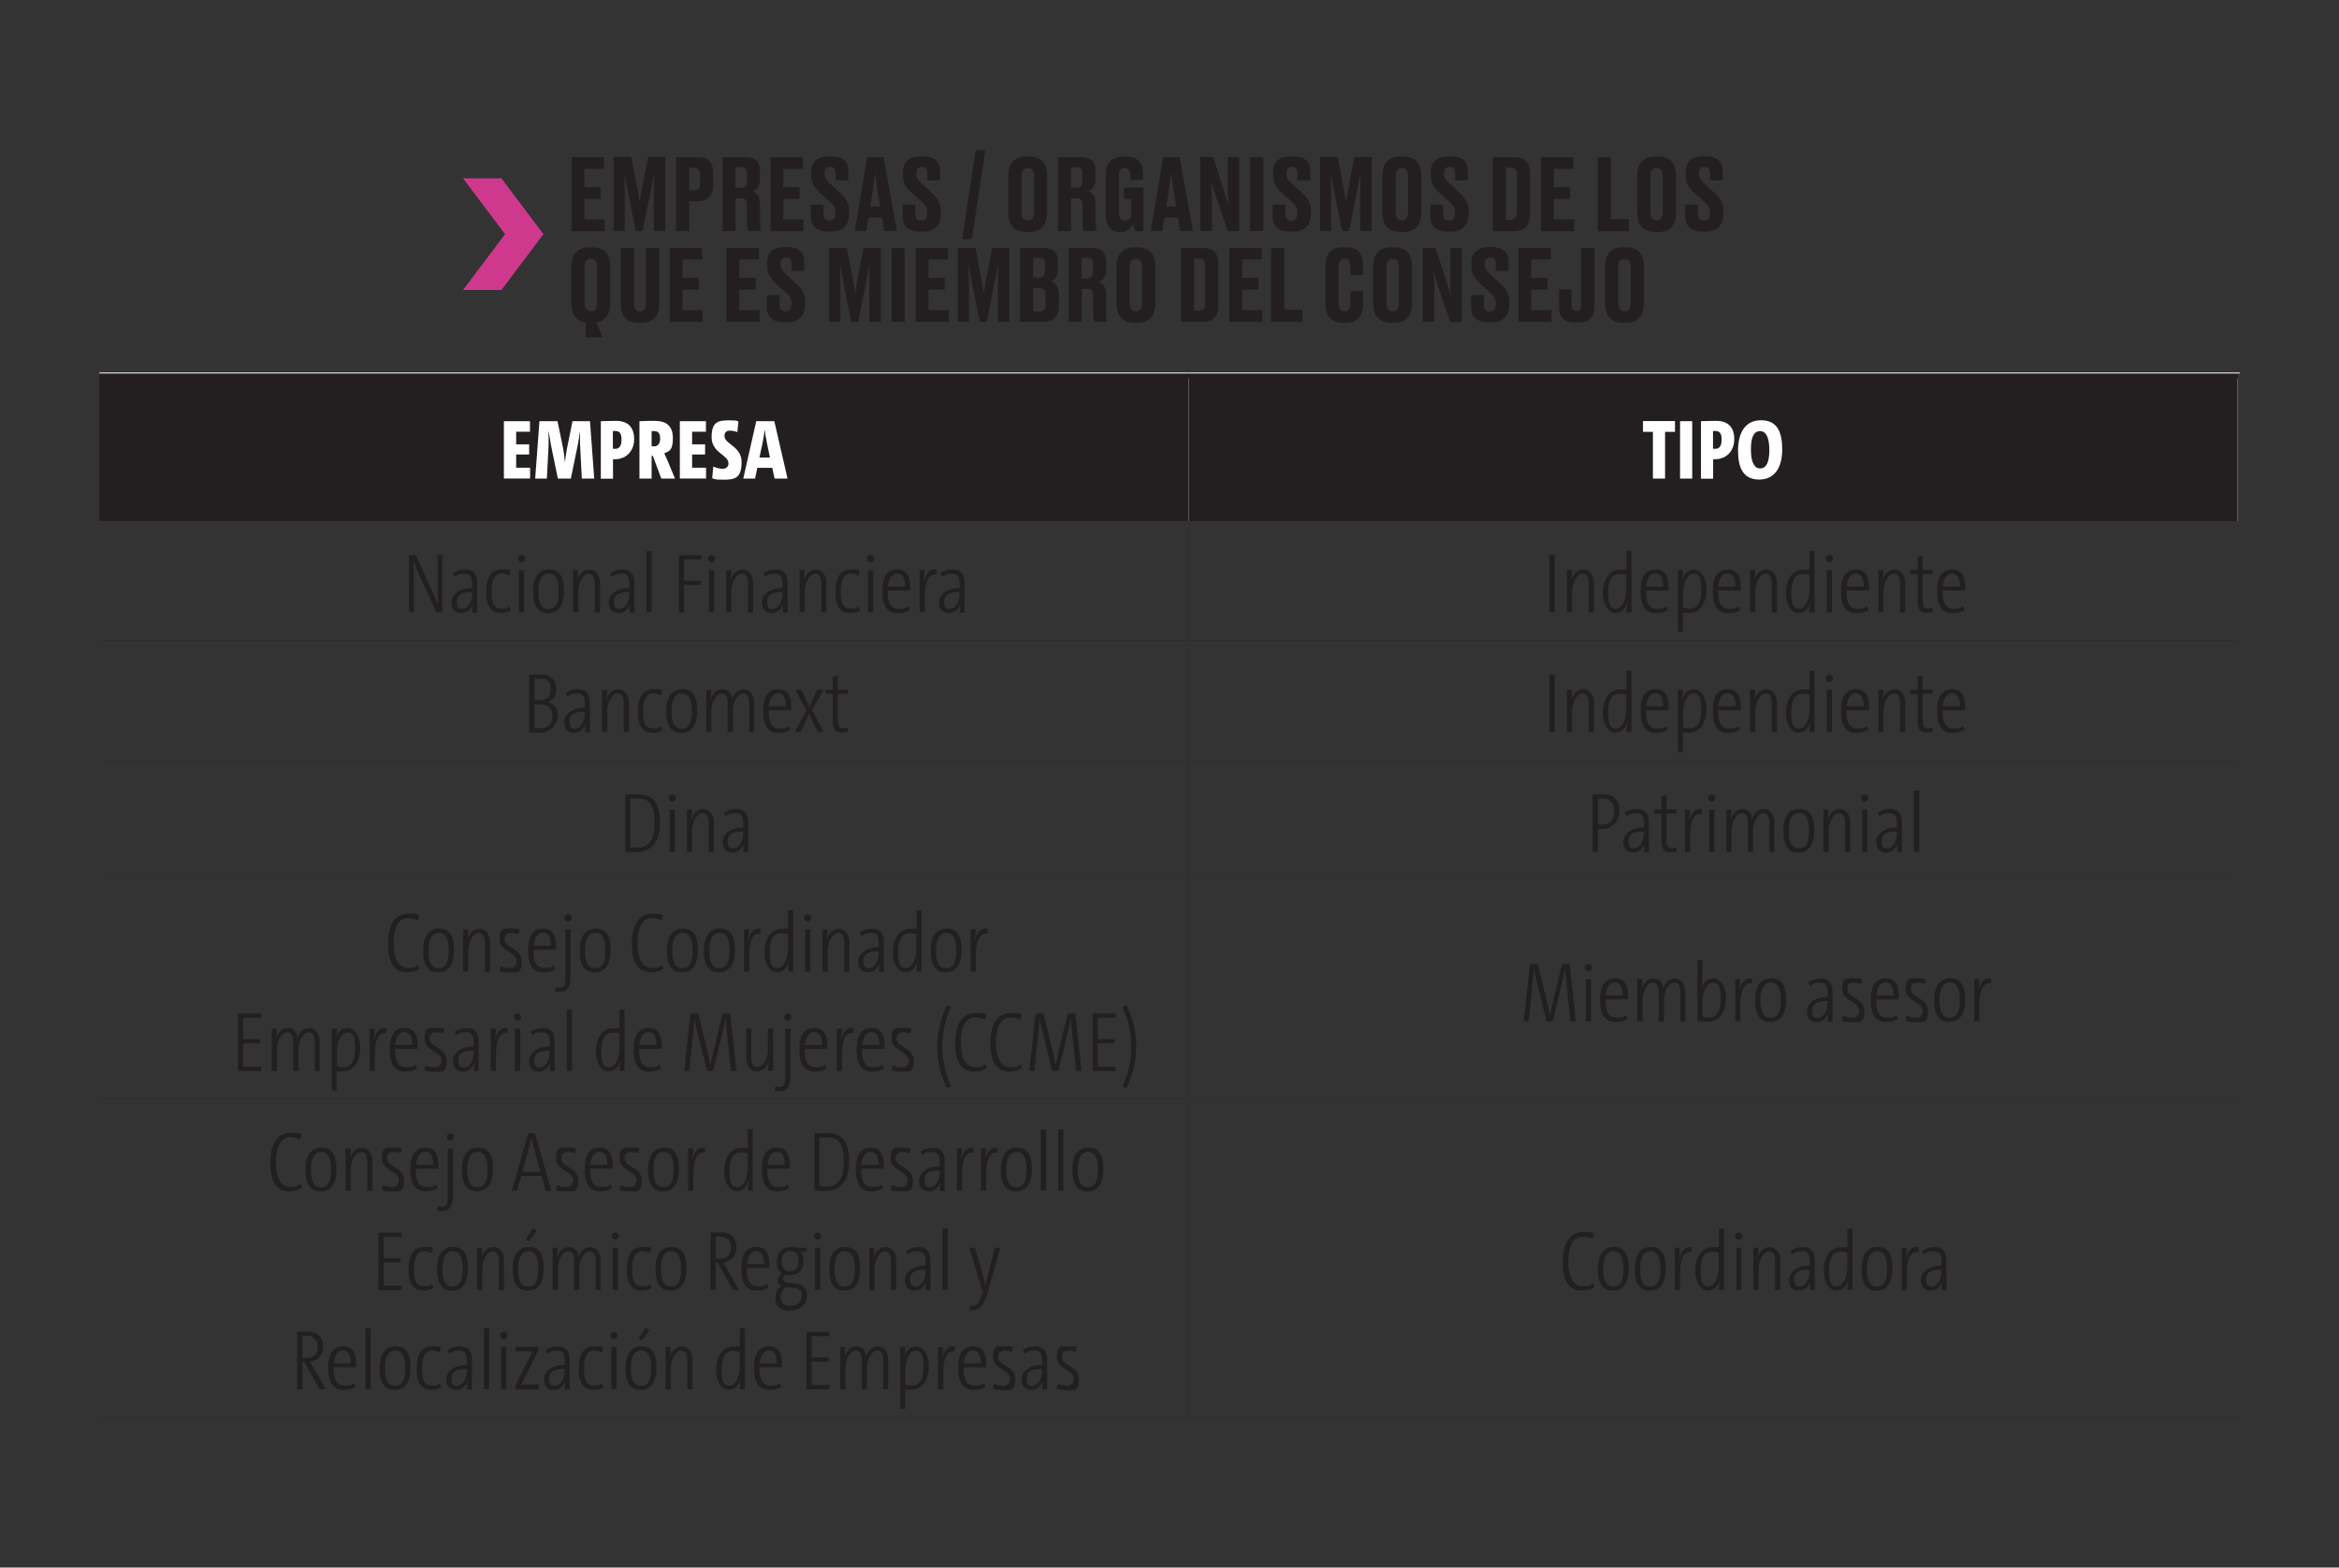 <svg xmlns="http://www.w3.org/2000/svg" viewBox="0 0 1980.7 1327.5"><rect x="0" y="0" width="1980.7" height="1327.5" fill="#333333" stroke="none"/><defs><style>.cls-1{fill:#231f20}.cls-2,.cls-3{stroke:#231f20}.cls-2,.cls-3,.cls-4,.cls-5,.cls-6,.cls-7{fill:none;stroke-miterlimit:10}.cls-2,.cls-3,.cls-6,.cls-7{stroke-width:.2px}.cls-4{stroke-width:.8px}.cls-4,.cls-5,.cls-6,.cls-7{stroke:#fff}.cls-5{stroke-width:.8px}.cls-8{fill:#fff}.cls-9{fill:#cf398d}.cls-10{display:none}</style></defs><g id="Capa_16"><path d="M1006.6 315.9h888.5v125.4h-888.5zm-922.4 0h922.4v125.4H84.2zM1006.5 441.3h.2v99.9h-.2zM84.2 542.5h922.4v.2H84.2z" class="cls-1"/><path d="M1006.6 542.5h888.5v.2h-888.5zM1006.5 544.2h.2v98.4h-.2zM84.2 643.9h922.4v.2H84.2z" class="cls-1"/><path d="M1006.6 643.9h888.5v.2h-888.5zM1006.5 645.5h.2v98.4h-.2zM84.2 745.3h922.4v.2H84.2z" class="cls-1"/><path d="M1006.6 745.3h888.5v.2h-888.5zM1006.5 746.9h.2v182.4h-.2zM84.2 930.7h922.4v.2H84.2z" class="cls-1"/><path d="M1006.6 930.7h888.5v.2h-888.5zM1006.5 932.4h.2v266.5h-.2zM84.2 1200.3h922.4v.2H84.2z" class="cls-1"/><path d="M1006.6 1200.3h888.5v.2h-888.5z" class="cls-1"/><path d="M84.2 315.5h922.4v.8H84.2z" class="cls-8"/><path d="M1006.6 315.5h890v.8h-890zM1006.5 320.4h.2v120.9h-.2zM1894.9 320.4h.2v120.9h-.2z" class="cls-8"/><path d="M511.5 133.2v9.8h-16.6v15.5h13.8v10h-13.8v17.3H512v10h-28v-62.6zM544.2 195.7h-5.9l-5.9-29.8c-1.8-9.1-2.7-14.3-3.6-19.7.2 7 .3 12.8.3 21.7v27.7h-9.5V133h15l4.3 22.3c1.4 7.3 2 11.5 2.8 16.2.8-4.7 1.3-8.9 2.7-16.2l4.3-22.3h14.7v62.6h-9.8v-27.7c0-8.9.2-14.7.3-21.7-.9 5.2-1.9 10.7-3.6 19.1zM583.7 170.5v25.2h-11.2v-62.6h17.9c9.1 0 13.5 3.4 13.5 13.4v10.3c0 9.5-4.7 13.7-13.5 13.7zm0-9.3h4c3.9 0 5.2-1.4 5.2-6.6v-5.9c0-5-1.3-6.6-5.2-6.6h-4zM622.8 195.7h-11v-62.6h19.7c8.1 0 12.1 3.6 12.1 11.9v6.8c0 6.6-3.4 9.2-6.3 10.1 3.3 1.3 6.3 4 6.3 10.3v15.9c0 3.3.4 5.7 1 7.1v.4h-10.9c-.6-1-1.1-2.9-1.1-7.1V174c0-4.3-1.4-6.1-5.1-6.1h-4.6v27.7Zm0-36.6h4.6c3.8 0 5.1-2.2 5.1-6.2v-5.4c0-4.3-1.3-5.9-5.1-5.9h-4.6zM679.9 133.2v9.8h-16.6v15.5h13.8v10h-13.8v17.3h17.1v10h-28v-62.6zM686.6 183.8v-10.6h10.9v8.6c0 3.4 1.8 5.1 5 5.1s5-2.1 5-6.1v-.7c0-4.1-1.3-6.2-4.7-9.2l-8.2-7.3c-5-4.5-7.7-8.6-7.7-15.5v-1.8c0-9.4 5.3-13.9 15.2-13.9h1.8c9.2 0 14.5 4 14.5 12.1v8.2h-10.8v-6.1c0-3.8-1.5-5.3-4.5-5.3s-4.8 1.5-4.8 5v.6c0 3.6 1.2 5.5 4.6 8.6l8.1 7.4c5.6 5.1 8.1 8.9 8.1 16.3v1.8c0 8.6-4.5 15.2-15.6 15.2h-1.8c-9.8 0-15-4.6-15-12.6ZM746.8 184.2h-11.4l-1.8 11.5h-9.8l10.5-62.6h14l11.2 62.6h-10.8l-1.8-11.5Zm-9.9-9.3h8.4l-2.3-14c-1.1-6.9-1.7-11.4-1.9-15-.3 3.5-1 8.2-2 15zM764.3 183.8v-10.6h10.9v8.6c0 3.4 1.8 5.1 5 5.1s5-2.1 5-6.1v-.7c0-4.1-1.3-6.2-4.7-9.2l-8.2-7.3c-5-4.5-7.7-8.6-7.7-15.5v-1.8c0-9.4 5.3-13.9 15.2-13.9h1.8c9.2 0 14.5 4 14.5 12.1v8.2h-10.8v-6.1c0-3.8-1.5-5.3-4.5-5.3s-4.8 1.5-4.8 5v.6c0 3.6 1.2 5.5 4.6 8.6l8.1 7.4c5.6 5.1 8.1 8.9 8.1 16.3v1.8c0 8.6-4.5 15.2-15.6 15.2h-1.8c-9.8 0-15-4.6-15-12.6ZM823 202.5h-8.2l11.4-75.4h8.2zM886.8 179.5c0 11-5 17-15.6 17h-1.7c-10.8 0-15.7-6-15.7-17v-30.2c0-10.7 4.9-16.8 15.6-16.8h1.7c11.1 0 15.7 6.1 15.7 16.7zm-11.2-30.1c0-5.2-2-7.1-5.3-7.1s-5.2 1.9-5.2 7.1v30.2c0 4.7 1.8 7.1 5.3 7.1s5.2-2.4 5.2-7.1zM906.9 195.7h-11v-62.6h19.7c8.1 0 12.1 3.6 12.1 11.9v6.8c0 6.6-3.4 9.2-6.3 10.1 3.3 1.3 6.3 4 6.3 10.3v15.9c0 3.3.4 5.7 1 7.1v.4h-10.9c-.6-1-1.1-2.9-1.1-7.1V174c0-4.3-1.4-6.1-5.1-6.1H907v27.7Zm0-36.6h4.6c3.8 0 5.1-2.2 5.1-6.2v-5.4c0-4.3-1.3-5.9-5.1-5.9h-4.6zM948.4 196.6c-7.7 0-12.1-6.3-12.1-14.7v-33.4c0-9.6 4.1-15.9 15.1-15.9h1.8c11.5 0 14.7 6.2 14.7 15.5v4.1h-10.8v-3.5c0-4.2-1.3-6.4-4.8-6.4s-4.8 2.2-4.8 6.4V180c0 4.3 1.4 6.9 5.2 6.9s5.3-2.8 5.3-6.8v-11.7h-6.1v-9.6h16.4v37h-6.8c-.2-.8-1.1-3.7-2-6.1-1.1 2.2-4.3 7-10.6 7h-.6ZM997.5 184.2h-11.4l-1.8 11.5h-9.8l10.5-62.6h14l11.2 62.6h-10.8l-1.8-11.5Zm-9.9-9.3h8.4l-2.3-14c-1.1-6.9-1.7-11.4-1.9-15-.3 3.5-1 8.2-2 15zM1040.1 173.9c-.3-3.6-.4-7.2-.4-16.6v-24.2h9.7v62.6h-9.7l-10.1-29.5c-2.1-5.9-3.3-10.1-4-13.5.3 3.4.6 8 .6 16.8v26.1h-9.8V133h10.9l8.9 27.6c1.9 6.1 3 9.7 3.9 13.2ZM1069.8 195.7h-11.2v-62.6h11.2zM1077.7 183.8v-10.6h10.9v8.6c0 3.4 1.8 5.1 5 5.1s5-2.1 5-6.1v-.7c0-4.1-1.3-6.2-4.7-9.2l-8.2-7.3c-5-4.5-7.7-8.6-7.7-15.5v-1.8c0-9.4 5.3-13.9 15.2-13.9h1.8c9.2 0 14.5 4 14.5 12.1v8.2h-10.8v-6.1c0-3.8-1.5-5.3-4.5-5.3s-4.8 1.5-4.8 5v.6c0 3.6 1.2 5.5 4.6 8.6l8.1 7.4c5.6 5.1 8.1 8.9 8.1 16.3v1.8c0 8.6-4.5 15.2-15.6 15.2h-1.9c-9.8 0-15-4.6-15-12.6ZM1142.4 195.7h-5.9l-5.9-29.8c-1.8-9.1-2.7-14.3-3.6-19.7.2 7 .3 12.8.3 21.7v27.7h-9.5V133h15l4.3 22.3c1.4 7.3 2 11.5 2.8 16.2.8-4.7 1.3-8.9 2.7-16.2l4.3-22.3h14.7v62.6h-9.8v-27.7c0-8.9.2-14.7.3-21.7-.9 5.2-1.9 10.7-3.6 19.1zM1203.6 179.5c0 11-5 17-15.6 17h-1.7c-10.8 0-15.7-6-15.7-17v-30.2c0-10.7 4.9-16.8 15.6-16.8h1.7c11.1 0 15.7 6.1 15.7 16.7zm-11.3-30.1c0-5.2-2-7.1-5.3-7.1s-5.2 1.9-5.2 7.1v30.2c0 4.7 1.8 7.1 5.3 7.1s5.2-2.4 5.2-7.1zM1211.2 183.8v-10.6h10.9v8.6c0 3.4 1.8 5.1 5 5.1s5-2.1 5-6.1v-.7c0-4.1-1.3-6.2-4.7-9.2l-8.2-7.3c-5-4.5-7.7-8.6-7.7-15.5v-1.8c0-9.4 5.3-13.9 15.2-13.9h1.8c9.2 0 14.5 4 14.5 12.1v8.2h-10.8v-6.1c0-3.8-1.5-5.3-4.5-5.3s-4.8 1.5-4.8 5v.6c0 3.6 1.2 5.5 4.6 8.6l8.1 7.4c5.6 5.1 8.1 8.9 8.1 16.3v1.8c0 8.6-4.5 15.2-15.6 15.2h-1.9c-9.8 0-15-4.6-15-12.6ZM1263.9 133.2h17.7c10.1 0 14.1 4 14.1 14.4v33.5c0 10.1-4 14.7-14.1 14.7h-17.7zm11.2 53h4c4 0 5.4-2.2 5.4-6.6v-31c0-4.5-1.3-6.6-5.2-6.6h-4.1v44.1ZM1332.4 133.2v9.8h-16.6v15.5h13.8v10h-13.8v17.3h17.1v10h-28v-62.6zM1364.1 133.2v52.3h15.3v10.3h-26.5v-62.6zM1419.4 179.5c0 11-5 17-15.6 17h-1.7c-10.8 0-15.7-6-15.7-17v-30.2c0-10.7 4.9-16.8 15.6-16.8h1.7c11.1 0 15.7 6.1 15.7 16.7zm-11.3-30.1c0-5.2-2-7.1-5.3-7.1s-5.2 1.9-5.2 7.1v30.2c0 4.7 1.8 7.1 5.3 7.1s5.2-2.4 5.2-7.1zM1427 183.8v-10.6h10.9v8.6c0 3.4 1.8 5.1 5 5.1s5-2.1 5-6.1v-.7c0-4.1-1.3-6.2-4.7-9.2l-8.2-7.3c-5-4.5-7.7-8.6-7.7-15.5v-1.8c0-9.4 5.3-13.9 15.2-13.9h1.8c9.2 0 14.5 4 14.5 12.1v8.2H1448v-6.1c0-3.8-1.5-5.3-4.5-5.3s-4.8 1.5-4.8 5v.6c0 3.6 1.2 5.5 4.6 8.6l8.1 7.4c5.6 5.1 8.1 8.9 8.1 16.3v1.8c0 8.6-4.5 15.2-15.6 15.2h-1.8c-9.8 0-15-4.6-15-12.6ZM496.1 273.1c-8.4-1.2-12.3-7-12.3-16.7v-30.2c0-10.7 4.9-16.8 15.6-16.8h1.7c11.1 0 15.7 6.1 15.7 16.7v30.3c0 9.6-3.9 15.4-11.9 16.7l5.6 12.5H496v-12.5Zm9.5-46.8c0-5.2-2.1-7.1-5.3-7.1s-5.2 1.9-5.2 7.1v30.2c0 4.7 1.8 7.1 5.3 7.1s5.2-2.4 5.2-7.1zM540.9 273.3c-11.2 0-15.2-6.3-15.2-15.4V210H537v47.8c0 3.6 1.4 5.8 4.9 5.8s5-2.1 5-5.8V210h11.3v47.9c0 8.9-4.1 15.4-15.3 15.4h-1.8ZM594.6 210v9.8H578v15.5h13.8v10H578v17.3h17.1v10h-28V210zM642.7 210v9.8h-16.6v15.5h13.8v10h-13.8v17.3h17.1v10h-28V210zM649.3 260.6V250h10.9v8.6c0 3.4 1.8 5.1 5 5.1s5-2.1 5-6.1v-.7c0-4.1-1.3-6.2-4.7-9.2l-8.2-7.3c-5-4.5-7.7-8.6-7.7-15.5v-1.8c0-9.4 5.3-13.9 15.2-13.9h1.8c9.2 0 14.5 4 14.5 12.1v8.2h-10.8v-6.1c0-3.8-1.5-5.3-4.5-5.3s-4.8 1.5-4.8 5v.6c0 3.6 1.2 5.5 4.6 8.6l8.1 7.4c5.6 5.1 8.1 8.9 8.1 16.3v1.8c0 8.6-4.5 15.2-15.6 15.2h-1.8c-9.8 0-15-4.6-15-12.6ZM726.7 272.6h-5.9l-5.9-29.8c-1.8-9.1-2.7-14.3-3.6-19.7.2 7 .3 12.8.3 21.7v27.7h-9.5v-62.6h15l4.3 22.3c1.4 7.3 2 11.5 2.8 16.2.8-4.7 1.3-8.9 2.7-16.2l4.3-22.3h14.7v62.6h-9.8v-27.7c0-8.9.2-14.7.3-21.7-.9 5.2-1.9 10.7-3.6 19.1zM766.2 272.6H755V210h11.2zM802.9 210v9.8h-16.6v15.5h13.8v10h-13.8v17.3h17.1v10h-28V210zM835.6 272.6h-5.9l-5.9-29.8c-1.8-9.1-2.7-14.3-3.6-19.7.2 7 .3 12.8.3 21.7v27.7H811v-62.6h15l4.3 22.3c1.4 7.3 2 11.5 2.8 16.2.8-4.7 1.3-8.9 2.7-16.2l4.3-22.3h14.7v62.6H845v-27.7c0-8.9.2-14.7.3-21.7-.9 5.2-1.9 10.7-3.6 19.1zM863.9 210h19c9.7 0 12.9 3.9 12.9 12.2v5.5c0 7-2.9 9.5-5.8 10.6 3.2 1.2 6.7 3.8 6.7 11.4v9.2c0 8.5-4.5 13.7-13.9 13.7h-19V210Zm11 8.4V235h5c3.7 0 5-1.8 5-6v-5c0-4.1-1.3-5.6-5.1-5.6h-5Zm0 25.6v19.8h5.2c3.9 0 5.3-1.6 5.3-6.1v-7.6c0-4.4-1.5-6.1-5.5-6.1zM915.9 272.6h-11V210h19.7c8.1 0 12.1 3.6 12.1 11.9v6.8c0 6.6-3.4 9.2-6.3 10.1 3.3 1.3 6.3 4 6.3 10.3V265c0 3.3.4 5.7 1 7.1v.4h-10.9c-.6-1-1.1-2.9-1.1-7.1v-14.5c0-4.3-1.4-6.1-5.1-6.1H916v27.7Zm0-36.7h4.6c3.8 0 5.1-2.2 5.1-6.2v-5.4c0-4.3-1.3-5.9-5.1-5.9h-4.6zM978.4 256.4c0 11-5 17-15.6 17h-1.7c-10.8 0-15.7-6-15.7-17v-30.2c0-10.7 4.9-16.8 15.6-16.8h1.7c11.1 0 15.7 6.1 15.7 16.7zm-11.3-30.1c0-5.2-2-7.1-5.3-7.1s-5.2 1.9-5.2 7.1v30.2c0 4.7 1.8 7.1 5.3 7.1s5.2-2.4 5.2-7.1zM1000 210h17.7c10.1 0 14.1 4 14.1 14.4v33.5c0 10.1-4 14.7-14.1 14.7H1000zm11.2 53.1h4c4 0 5.4-2.2 5.4-6.6v-31c0-4.5-1.3-6.6-5.2-6.6h-4.1V263ZM1068.5 210v9.8h-16.6v15.5h13.8v10h-13.8v17.3h17.1v10h-28V210zM1087.6 210v52.3h15.3v10.3h-26.5V210zM1143.5 256.8v-10.2h10.8v10.8c0 8.7-4 16-14.8 16h-2c-10.7 0-15.1-6.4-15.1-16.1v-31.9c0-10 4.5-16 14.8-16h2c11.1 0 15.1 5.5 15.1 15.9v7.6h-10.8v-7.1c0-4.4-1.3-6.7-5-6.7s-4.9 2.3-4.9 6.7v30.9c0 4.5 1.3 6.8 4.9 6.8s5-2.5 5-6.7M1195.8 256.4c0 11-5 17-15.6 17h-1.7c-10.8 0-15.7-6-15.7-17v-30.2c0-10.7 4.9-16.8 15.6-16.8h1.7c11.1 0 15.7 6.1 15.7 16.7zm-11.2-30.1c0-5.2-2-7.1-5.3-7.1s-5.2 1.9-5.2 7.1v30.2c0 4.7 1.8 7.1 5.3 7.1s5.2-2.4 5.2-7.1zM1228.5 250.8c-.3-3.6-.4-7.2-.4-16.6V210h9.7v62.6h-9.7l-10.1-29.5c-2.1-5.9-3.3-10.1-4-13.5.3 3.4.6 8 .6 16.8v26.1h-9.8v-62.6h10.9l8.9 27.6c1.9 6.1 3 9.7 3.9 13.2ZM1245.7 260.6V250h10.9v8.6c0 3.4 1.8 5.1 5 5.1s5-2.1 5-6.1v-.7c0-4.1-1.3-6.2-4.7-9.2l-8.2-7.3c-5-4.5-7.7-8.6-7.7-15.5v-1.8c0-9.4 5.3-13.9 15.2-13.9h1.8c9.2 0 14.5 4 14.5 12.1v8.2h-10.8v-6.1c0-3.8-1.5-5.3-4.5-5.3s-4.8 1.5-4.8 5v.6c0 3.6 1.2 5.5 4.6 8.6l8.1 7.4c5.6 5.1 8.1 8.9 8.1 16.3v1.8c0 8.6-4.5 15.2-15.6 15.2h-1.8c-9.8 0-15-4.6-15-12.6ZM1313.3 210v9.8h-16.6v15.5h13.8v10h-13.8v17.3h17.1v10h-28V210zM1330.8 245v12.9c0 3.9 1.1 5.4 4 5.4h.3c2.9 0 3.9-1.8 3.9-5.4V210h11.3v48.7c0 9.7-4.5 14.4-13.8 14.4h-2.9c-8.6 0-13.4-3.7-13.4-13.6V245h10.7ZM1392.1 256.4c0 11-5 17-15.6 17h-1.7c-10.8 0-15.7-6-15.7-17v-30.2c0-10.7 4.9-16.8 15.6-16.8h1.7c11.1 0 15.7 6.1 15.7 16.7zm-11.2-30.1c0-5.2-2-7.1-5.3-7.1s-5.2 1.9-5.2 7.1v30.2c0 4.7 1.8 7.1 5.3 7.1s5.2-2.4 5.2-7.1z" class="cls-1"/><path d="M426.7 405.3v-48.6h22.1v8.9h-11.7v10.7h11v8.6h-11v11.2h11.8v9.1h-22.1ZM492.7 405.3l-1.4-27.1c-.3-4.3-.1-8.5-.1-12.7h-.1c-.6 4.2-1.2 8.1-1.9 11.6l-5.8 28.2h-11l-5.8-28.2c-.6-3.2-1.2-7.2-1.9-11.6h-.2c.1 4.6.1 8.6 0 12.7l-1.4 27.1h-9.9l3.6-48.6h15.3l4.9 23.7c.6 3.7 1.1 7.5 1.4 11.3.4-3.9.9-7.6 1.6-11.3l4.8-23.7h14.8l3.6 48.6h-10.6ZM508.8 405.3v-48.6c3.2 0 8-.3 12.8-.3 10.5 0 15.4 5.7 15.4 15.6s-6.7 16.9-16.2 16.9h-1.7v16.5h-10.3Zm10.3-25.3c.6 0 1.2.1 1.9.1 3.5 0 5.3-2.6 5.3-7.8s-1.6-7.3-5.2-7.3H519v14.8ZM560 405.3l-7.2-19.3h-1v19.3h-10.3v-48.6c3.6-.2 8.1-.3 12.7-.3 10 0 15.6 4.2 15.6 14.6s-3 11.1-7.3 12.9c.9 1.8 1.7 3.7 2.5 5.5l6.6 15.9h-11.5Zm-8.2-27.4c.4 0 1.3.1 1.9.1 3.4 0 5.3-2.2 5.3-6.6s-1.4-6.3-5.1-6.3h-2.1zM575.7 405.3v-48.6h22.1v8.9h-11.7v10.7h11v8.6h-11v11.2h11.8v9.1h-22.1ZM624.3 365.9q-3.3-1.2-6.3-1.2c-3.1 0-4.5 1.7-4.5 4.4 0 7.3 14.5 8.6 14.5 22.3s-6 14.8-15.1 14.8-6.9-.5-9.8-1.2l.9-9.9c2.5 1.2 5.7 1.9 8.2 1.9s4.7-1.7 4.7-4.5c0-7.5-14.3-8.8-14.3-22.3s6.1-14.2 14.8-14.2 5.3.4 7.9.9l-.9 9.1ZM653.9 396.2h-12.6l-1.9 9.1h-10l11-48.6h15.3l11.2 48.6h-11l-1.9-9.1Zm-10.8-8.7h8.9l-2.7-13.1c-.8-4-1.4-7.5-1.7-10.4h-.1c-.3 3-.8 6.5-1.6 10.4zM1410 365.7v39.6h-10.3v-39.6h-8.4v-9.1h27.1v9.1zM1422.7 405.3v-48.6h10.3v48.6zM1440.4 405.3v-48.6c3.2 0 8-.3 12.8-.3 10.5 0 15.4 5.7 15.4 15.6s-6.7 16.9-16.2 16.9h-1.7v16.5h-10.3Zm10.3-25.3c.6 0 1.2.1 1.9.1 3.5 0 5.3-2.6 5.3-7.8s-1.6-7.3-5.2-7.3h-2.1v14.8ZM1489.7 406.1c-13.5 0-17.9-9.8-17.9-24.6s5.9-25.6 19.5-25.6 17.9 9.8 17.9 24.6-5.9 25.6-19.5 25.6m.8-41c-5.3 0-7.8 5-7.8 15.5s2.7 16.1 7.8 16.1 7.8-5 7.8-15.5-2.7-16.1-7.8-16.1" class="cls-8"/><path d="M369.5 518.6 356 489.2c-3.3-7.3-4.9-11.2-5.9-14.3h-.1c.3 4.7.5 14.5.5 27.8v15.9h-4.1V470h5.6l13 28.2c3.3 7.3 4.9 11.2 5.9 14.3-.2-4.7-.4-14.5-.4-27.8V470h4.1v48.6zM400 518.6c0-2.5 0-5.4.4-6.9-1.4 4.1-4.9 7.5-9.9 7.5s-8.2-3.1-8.2-9.1 6.2-12.3 17.5-12.1v-3.6c0-5.9-1.8-8.6-6.6-8.6s-5.6 1-8.3 2.7l-1.3-3.2c3.1-1.9 6.6-3 10.2-3 7.3 0 10.2 4.1 10.2 11.2v14.1c0 3.7 0 8 .1 11.2h-4.2Zm-.2-17.2c-10.4-.2-13 3.5-13 8.2s1.7 6.1 4.6 6.1c5 0 8.4-6.2 8.4-12.3v-1.9ZM432.6 517c-2.5 1.3-5.1 2.2-8.4 2.2-6.4 0-12.5-3.7-12.5-17.4s4.5-19.6 13.6-19.6 5 .6 7.1 1.5l-1.3 3.7c-1.7-.9-3.9-1.7-6.1-1.7-5.9 0-8.8 5.5-8.8 15.1s1.7 14.6 8.6 14.6 4.4-.6 6.6-1.9l1.2 3.3ZM444.7 473c0 1.7-1.4 3.1-3.1 3.1s-3-1.4-3-3.1 1.4-3 3.1-3 3 1.4 3 3m-5.3 45.6v-35.8h4.4v35.8zM464 519.2c-8.1 0-12.6-5.5-12.6-18.2s5-18.8 13.6-18.8 12.6 5.5 12.6 18.2-5 18.8-13.6 18.8m.5-33.4c-5.2 0-8.6 4.6-8.6 14.8s2.7 15.1 8.6 15.1 8.6-4.6 8.6-14.8-2.7-15.1-8.6-15.1M503.7 518.6v-23.8c0-5.8-1.3-8.9-5.3-8.9s-8.7 6.5-8.7 15.2v17.5h-4.4v-35.8h4.3c0 3.5-.4 6.1-.7 8.4 1.6-5.1 5.2-8.9 10.3-8.9s8.9 4.8 8.9 11.3v25.1h-4.3ZM533.2 518.6c0-2.5 0-5.4.4-6.9-1.4 4.1-4.9 7.5-9.9 7.5s-8.2-3.1-8.2-9.1 6.2-12.3 17.5-12.1v-3.6c0-5.9-1.8-8.6-6.6-8.6s-5.6 1-8.3 2.7l-1.3-3.2c3.1-1.9 6.6-3 10.2-3 7.3 0 10.2 4.1 10.2 11.2v14.1c0 3.7 0 8 .1 11.2h-4.2Zm-.3-17.2c-10.4-.2-13 3.5-13 8.2s1.7 6.1 4.6 6.1c5 0 8.4-6.2 8.4-12.3v-1.9ZM547.4 518.6v-51.9h4.4v51.9zM579.2 473.7v18.1h14.3v3.6h-14.3v23.3h-4.4v-48.6h19.5v3.7h-15.1ZM605.6 473c0 1.7-1.4 3.1-3.1 3.1s-3-1.4-3-3.1 1.4-3 3.1-3 3 1.4 3 3m-5.3 45.6v-35.8h4.4v35.8zM633.4 518.6v-23.8c0-5.8-1.3-8.9-5.3-8.9s-8.7 6.5-8.7 15.2v17.5H615v-35.8h4.3c0 3.5-.4 6.1-.7 8.4 1.6-5.1 5.2-8.9 10.3-8.9s8.9 4.8 8.9 11.3v25.1h-4.3ZM662.9 518.6c0-2.5 0-5.4.4-6.9-1.4 4.1-4.9 7.5-9.9 7.5s-8.2-3.1-8.2-9.1 6.2-12.3 17.5-12.1v-3.6c0-5.9-1.8-8.6-6.6-8.6s-5.6 1-8.3 2.7l-1.3-3.2c3.1-1.9 6.6-3 10.2-3 7.3 0 10.2 4.1 10.2 11.2v14.1c0 3.7 0 8 .1 11.2h-4.2Zm-.3-17.2c-10.4-.2-13 3.5-13 8.2s1.7 6.1 4.6 6.1c5 0 8.4-6.2 8.4-12.3v-1.9ZM695.5 518.6v-23.8c0-5.8-1.3-8.9-5.3-8.9s-8.7 6.5-8.7 15.2v17.5h-4.4v-35.8h4.3c0 3.5-.4 6.1-.7 8.4 1.6-5.1 5.2-8.9 10.3-8.9s8.9 4.8 8.9 11.3v25.1h-4.3ZM728.3 517c-2.5 1.3-5.1 2.2-8.4 2.2-6.4 0-12.5-3.7-12.5-17.4s4.5-19.6 13.6-19.6 5 .6 7.1 1.5l-1.3 3.7c-1.7-.9-3.9-1.7-6.1-1.7-5.9 0-8.8 5.5-8.8 15.1s1.7 14.6 8.6 14.6 4.4-.6 6.6-1.9l1.2 3.3ZM740.3 473c0 1.7-1.4 3.1-3.1 3.1s-3-1.4-3-3.1 1.4-3 3.1-3 3 1.4 3 3m-5.2 45.6v-35.8h4.4v35.8zM770.2 516.8c-2.9 1.5-6.2 2.5-9.9 2.5-8.6 0-13.2-5.5-13.2-18.4s4.3-18.6 12.8-18.6 10.9 6.8 10.9 14.6v3.2h-19.1v.7c0 10.7 3.2 14.8 9.4 14.8s5.7-.8 7.9-2.2l1.3 3.3Zm-18.4-20.1h14.6c0-7-2.1-11-6.8-11s-7.2 5.2-7.7 11ZM792.9 486.6c-6.1-1.4-9.7 5.7-9.7 17.7v14.3h-4.4v-35.8h4.3c0 2.5-.4 6.3-.8 9.4h.1c1.2-5.2 4.3-11 10.7-9.8l-.2 4.3ZM812.8 518.6c0-2.5 0-5.4.4-6.9-1.4 4.1-4.9 7.5-9.9 7.5s-8.2-3.1-8.2-9.1 6.2-12.3 17.5-12.1v-3.6c0-5.9-1.8-8.6-6.6-8.6s-5.6 1-8.3 2.7l-1.3-3.2c3.1-1.9 6.6-3 10.2-3 7.3 0 10.2 4.1 10.2 11.2v14.1c0 3.7 0 8 .1 11.2h-4.2Zm-.3-17.2c-10.4-.2-13 3.5-13 8.2s1.7 6.1 4.6 6.1c5 0 8.4-6.2 8.4-12.3v-1.9ZM1312.1 518.6V470h4.4v48.6zM1345.3 518.6v-23.8c0-5.8-1.3-8.9-5.3-8.9s-8.7 6.5-8.7 15.2v17.5h-4.4v-35.8h4.3c0 3.5-.4 6.1-.7 8.4 1.6-5.1 5.2-8.9 10.3-8.9s8.9 4.8 8.9 11.3v25.1h-4.3ZM1377.3 518.6c0-2.3.3-5.7.8-8.4h-.1c-1.4 5.5-5.2 8.9-10.2 8.9s-10.5-5.8-10.5-17 5.5-19.7 14.7-19.7 3.3 0 5.3.4v-16.1h4.3v51.9zm-.1-31.6c-1.9-.6-3.8-.9-5.5-.9-6.3 0-9.9 4.5-9.9 15.9s2.1 13.5 6.7 13.5 8.7-6.6 8.7-16.4v-12.2ZM1412.4 516.8c-2.9 1.5-6.2 2.5-9.9 2.5-8.6 0-13.2-5.5-13.2-18.4s4.3-18.6 12.8-18.6 10.9 6.8 10.9 14.6v3.2h-19.1v.7c0 10.7 3.2 14.8 9.4 14.8s5.7-.8 7.9-2.2l1.3 3.3Zm-18.5-20.1h14.6c0-7-2.1-11-6.8-11s-7.2 5.2-7.7 11ZM1420.9 535.2v-52.4h4.3c0 2.8-.4 6-.8 8.4 1.4-5.5 5.2-8.9 10.2-8.9s10.5 5.8 10.5 17-5.5 19.7-14.8 19.7-3.3 0-5.2-.5v16.8h-4.4Zm4.4-20.8c1.6.7 3.5 1 5.5 1 6.3 0 9.9-4.5 9.9-15.9s-2.1-13.5-6.7-13.5-8.7 6.6-8.7 16.4v12.1ZM1473.5 516.8c-2.9 1.5-6.2 2.5-9.9 2.5-8.6 0-13.2-5.5-13.2-18.4s4.3-18.6 12.8-18.6 10.9 6.8 10.9 14.6v3.2H1455v.7c0 10.7 3.2 14.8 9.4 14.8s5.7-.8 7.9-2.2l1.3 3.3Zm-18.5-20.1h14.6c0-7-2.1-11-6.8-11s-7.2 5.2-7.7 11ZM1500.4 518.6v-23.8c0-5.8-1.3-8.9-5.3-8.9s-8.7 6.5-8.7 15.2v17.5h-4.4v-35.8h4.3c0 3.5-.4 6.1-.7 8.4 1.6-5.1 5.2-8.9 10.3-8.9s8.9 4.8 8.9 11.3v25.1h-4.3ZM1532.3 518.6c0-2.3.3-5.7.8-8.4h-.1c-1.4 5.5-5.2 8.9-10.2 8.9s-10.5-5.8-10.5-17 5.5-19.7 14.7-19.7 3.3 0 5.3.4v-16.1h4.3v51.9zm0-31.6c-1.9-.6-3.8-.9-5.5-.9-6.3 0-9.9 4.5-9.9 15.9s2.1 13.5 6.7 13.5 8.7-6.6 8.7-16.4v-12.2ZM1552.2 473c0 1.7-1.4 3.1-3.1 3.1s-3-1.4-3-3.1 1.4-3 3.1-3 3 1.4 3 3m-5.3 45.6v-35.8h4.4v35.8zM1582.1 516.8c-2.9 1.5-6.2 2.5-9.9 2.5-8.6 0-13.2-5.5-13.2-18.4s4.3-18.6 12.8-18.6 10.9 6.8 10.9 14.6v3.2h-19.1v.7c0 10.7 3.2 14.8 9.4 14.8s5.7-.8 7.9-2.2l1.3 3.3Zm-18.5-20.1h14.6c0-7-2.1-11-6.8-11s-7.2 5.2-7.7 11ZM1609 518.6v-23.8c0-5.8-1.3-8.9-5.3-8.9s-8.7 6.5-8.7 15.2v17.5h-4.4v-35.8h4.3c0 3.5-.4 6.1-.7 8.4 1.6-5.1 5.2-8.9 10.3-8.9s8.9 4.8 8.9 11.3v25.1h-4.3ZM1636.8 518.1c-1.5.5-3.5.9-5.4.9-5.5 0-7.6-3.2-7.6-10.4v-22.4h-6.2v-3.5h6.2v-11l4.3-1.2v12.1h8.5v3.5h-8.5v21.5c0 6.1 1.1 7.7 4.2 7.7s2.7-.3 4-.7l.5 3.3ZM1663.5 516.8c-2.9 1.5-6.2 2.5-9.9 2.5-8.6 0-13.2-5.5-13.2-18.4s4.3-18.6 12.8-18.6 10.9 6.8 10.9 14.6v3.2H1645v.7c0 10.7 3.2 14.8 9.4 14.8s5.7-.8 7.9-2.2l1.3 3.3Zm-18.4-20.1h14.6c0-7-2.1-11-6.8-11s-7.2 5.2-7.7 11ZM448.1 571.4c2.7 0 5.6-.1 9.9-.1 9 0 13 4.8 13 12s-2.3 9.1-7.1 11.1c6 1.4 8.4 6.2 8.4 11.5s-4 14.5-14.9 14.5-6-.1-9.3-.4zm4.4 21.6h4.1c6.2 0 9.9-3.3 9.9-9.4s-2.2-8.8-9.1-8.8-3.1 0-4.9.1v18Zm0 23.2c1.1.2 2.8.5 5.3.5 6.9 0 10-4.7 10-10.6s-3.8-9.6-11.5-9.6h-3.7v19.6ZM495.5 620c0-2.5 0-5.4.4-6.9-1.4 4.1-4.9 7.5-9.9 7.5s-8.2-3.1-8.2-9.1 6.2-12.3 17.5-12.1v-3.6c0-5.9-1.8-8.6-6.6-8.6s-5.6 1-8.3 2.7l-1.3-3.2c3.1-1.9 6.6-3 10.2-3 7.3 0 10.2 4.1 10.2 11.2V609c0 3.7 0 8 .1 11.2h-4.2Zm-.3-17.2c-10.4-.2-13 3.5-13 8.2s1.7 6.1 4.6 6.1c5 0 8.4-6.2 8.4-12.3v-1.9ZM528.2 620v-23.8c0-5.8-1.3-8.9-5.3-8.9s-8.7 6.5-8.7 15.2V620h-4.4v-35.8h4.3c0 3.5-.4 6.1-.7 8.4 1.6-5.1 5.2-8.9 10.3-8.9s8.9 4.8 8.9 11.3v25.1h-4.3ZM561 618.4c-2.5 1.3-5.1 2.2-8.4 2.2-6.4 0-12.5-3.7-12.5-17.4s4.5-19.6 13.6-19.6 5 .6 7.1 1.5l-1.3 3.7c-1.7-.9-3.9-1.7-6.1-1.7-5.9 0-8.8 5.5-8.8 15.1s1.7 14.6 8.6 14.6 4.4-.6 6.6-1.9l1.2 3.3ZM576.8 620.6c-8.1 0-12.6-5.5-12.6-18.2s5-18.8 13.6-18.8 12.6 5.5 12.6 18.2-5 18.8-13.6 18.8m.5-33.4c-5.2 0-8.6 4.6-8.6 14.8s2.7 15.1 8.6 15.1 8.6-4.6 8.6-14.8-2.7-15.1-8.6-15.1M634.5 620v-23.6c0-5.9-1.3-9.1-5.3-9.1s-8.6 6.5-8.6 15.2V620h-4.4v-23.6c0-5.9-1.2-9.1-5.2-9.1s-8.6 6.5-8.6 15.2V620H598v-35.8h4.3c0 3.5-.4 6-.7 8.4 1.6-5.1 5.2-8.9 10.2-8.9s8.1 3.7 7.9 8.9c1.5-5.1 5.1-8.9 10.2-8.9s8.7 4.8 8.7 11.3v25.1h-4.3ZM669.4 618.2c-2.9 1.5-6.2 2.5-9.9 2.5-8.6 0-13.2-5.5-13.2-18.4s4.3-18.6 12.8-18.6 10.9 6.8 10.9 14.6v3.2h-19.1v.7c0 10.7 3.2 14.8 9.4 14.8s5.7-.8 7.9-2.2l1.3 3.3Zm-18.5-20.1h14.6c0-7-2.1-11-6.8-11s-7.2 5.2-7.7 11ZM692.6 620l-4.1-8.1c-1.2-2.5-2.3-4.9-3.2-7.4-1.1 2.5-2.2 4.9-3.3 7.3l-4 8.1h-5l9.7-18.4-9.2-17.4h5l3.7 7.3c1.2 2.4 2.3 4.8 3.2 7.1 1-2.4 2.1-4.7 3.2-7.1l3.6-7.3h4.8l-9.2 17.4 9.7 18.4h-5.1ZM718.2 619.5c-1.5.5-3.5.9-5.4.9-5.5 0-7.6-3.2-7.6-10.4v-22.4H699v-3.5h6.2v-11l4.3-1.2V584h8.5v3.5h-8.5V609c0 6.1 1.1 7.7 4.2 7.7s2.7-.3 4-.7l.5 3.3ZM1312.1 620v-48.6h4.4V620zM1345.3 620v-23.8c0-5.8-1.3-8.9-5.3-8.9s-8.7 6.5-8.7 15.2V620h-4.4v-35.8h4.3c0 3.5-.4 6.1-.7 8.4 1.6-5.1 5.2-8.9 10.3-8.9s8.9 4.8 8.9 11.3v25.1h-4.3ZM1377.3 620c0-2.3.3-5.7.8-8.4h-.1c-1.4 5.5-5.2 8.9-10.2 8.9s-10.5-5.8-10.5-17 5.5-19.7 14.7-19.7 3.3 0 5.3.4v-16.1h4.3V620zm-.1-31.6c-1.9-.6-3.8-.9-5.5-.9-6.3 0-9.9 4.5-9.9 15.9s2.1 13.5 6.7 13.5 8.7-6.6 8.7-16.4v-12.2ZM1412.4 618.2c-2.9 1.5-6.2 2.5-9.9 2.5-8.6 0-13.2-5.5-13.2-18.4s4.3-18.6 12.8-18.6 10.9 6.8 10.9 14.6v3.2h-19.1v.7c0 10.7 3.2 14.8 9.4 14.8s5.7-.8 7.9-2.2l1.3 3.3Zm-18.5-20.1h14.6c0-7-2.1-11-6.8-11s-7.2 5.2-7.7 11ZM1420.9 636.6v-52.4h4.3c0 2.8-.4 6-.8 8.4 1.4-5.5 5.2-8.9 10.2-8.9s10.5 5.8 10.5 17-5.5 19.7-14.8 19.7-3.3 0-5.2-.5v16.8h-4.4Zm4.4-20.8c1.6.7 3.5 1 5.5 1 6.3 0 9.9-4.5 9.9-15.9s-2.1-13.5-6.7-13.5-8.7 6.6-8.7 16.4v12.1ZM1473.5 618.2c-2.9 1.5-6.2 2.5-9.9 2.5-8.6 0-13.2-5.5-13.2-18.4s4.3-18.6 12.8-18.6 10.9 6.8 10.9 14.6v3.2H1455v.7c0 10.7 3.2 14.8 9.4 14.8s5.7-.8 7.9-2.2l1.3 3.3Zm-18.5-20.1h14.6c0-7-2.1-11-6.8-11s-7.2 5.2-7.7 11ZM1500.4 620v-23.8c0-5.8-1.3-8.9-5.3-8.9s-8.7 6.5-8.7 15.2V620h-4.4v-35.8h4.3c0 3.5-.4 6.1-.7 8.4 1.6-5.1 5.2-8.9 10.3-8.9s8.9 4.8 8.9 11.3v25.1h-4.3ZM1532.3 620c0-2.3.3-5.7.8-8.4h-.1c-1.4 5.5-5.2 8.9-10.2 8.9s-10.5-5.8-10.5-17 5.5-19.7 14.7-19.7 3.3 0 5.3.4v-16.1h4.3V620zm0-31.6c-1.9-.6-3.8-.9-5.5-.9-6.3 0-9.9 4.5-9.9 15.9s2.1 13.5 6.7 13.5 8.7-6.6 8.7-16.4v-12.2ZM1552.2 574.4c0 1.7-1.4 3.1-3.1 3.1s-3-1.4-3-3.1 1.4-3 3.1-3 3 1.4 3 3m-5.3 45.6v-35.8h4.4V620zM1582.1 618.2c-2.9 1.5-6.2 2.5-9.9 2.5-8.6 0-13.2-5.5-13.2-18.4s4.3-18.6 12.8-18.6 10.9 6.8 10.9 14.6v3.2h-19.1v.7c0 10.7 3.2 14.8 9.4 14.8s5.7-.8 7.9-2.2l1.3 3.3Zm-18.5-20.1h14.6c0-7-2.1-11-6.8-11s-7.2 5.2-7.7 11ZM1609 620v-23.8c0-5.8-1.3-8.9-5.3-8.9s-8.7 6.5-8.7 15.2V620h-4.4v-35.8h4.3c0 3.5-.4 6.1-.7 8.4 1.6-5.1 5.2-8.9 10.3-8.9s8.9 4.8 8.9 11.3v25.1h-4.3ZM1636.8 619.5c-1.5.5-3.5.9-5.4.9-5.5 0-7.6-3.2-7.6-10.4v-22.4h-6.2v-3.5h6.2v-11l4.3-1.2V584h8.5v3.5h-8.5V609c0 6.1 1.1 7.7 4.2 7.7s2.7-.3 4-.7l.5 3.3ZM1663.5 618.2c-2.9 1.5-6.2 2.5-9.9 2.5-8.6 0-13.2-5.5-13.2-18.4s4.3-18.6 12.8-18.6 10.9 6.8 10.9 14.6v3.2H1645v.7c0 10.7 3.2 14.8 9.4 14.8s5.7-.8 7.9-2.2l1.3 3.3Zm-18.4-20.1h14.6c0-7-2.1-11-6.8-11s-7.2 5.2-7.7 11ZM529.4 672.8c3 0 7.2-.1 11.7-.1 12 0 17.8 7.8 17.8 23.9s-7.1 25-20 25-6.8-.2-9.4-.1v-48.6Zm4.4 44.7c1.5.2 4 .4 5.6.4 9.9 0 14.9-6.3 14.9-21.1s-4.1-20.5-13.8-20.5-5.2 0-6.8.1v41.2ZM572.3 675.8c0 1.7-1.4 3.1-3.1 3.1s-3-1.4-3-3.1 1.4-3 3.1-3 3 1.4 3 3m-5.3 45.6v-35.8h4.4v35.8zM600.1 721.4v-23.8c0-5.8-1.3-8.9-5.3-8.9s-8.7 6.5-8.7 15.2v17.5h-4.4v-35.8h4.3c0 3.5-.4 6.1-.7 8.4 1.6-5.1 5.2-8.9 10.3-8.9s8.9 4.8 8.9 11.3v25.1h-4.3ZM629.6 721.4c0-2.5 0-5.4.4-6.9-1.4 4.1-4.9 7.5-9.9 7.5s-8.2-3.1-8.2-9.1 6.2-12.3 17.5-12.1v-3.6c0-5.9-1.8-8.6-6.6-8.6s-5.6 1-8.3 2.7l-1.3-3.2c3.1-1.9 6.6-3 10.2-3 7.3 0 10.2 4.1 10.2 11.2v14.1c0 3.7 0 8 .1 11.2h-4.2Zm-.3-17.2c-10.4-.2-13 3.5-13 8.2s1.7 6.1 4.6 6.1c5 0 8.4-6.2 8.4-12.3v-1.9ZM1348.7 721.4v-48.6c2.7-.1 5.9-.2 8.9-.2 9.3 0 13.8 5.3 13.8 13.9s-5.6 15.5-14.9 15.5-2.3 0-3.4-.2v19.7h-4.4Zm4.4-23.4c1.1.2 2.4.4 3.6.4 6.8 0 10.2-4.5 10.2-11.4s-3-10.8-9.7-10.8h-4.1zM1392.3 721.4c0-2.5 0-5.4.4-6.9-1.4 4.1-4.9 7.5-9.9 7.5s-8.2-3.1-8.2-9.1 6.2-12.3 17.5-12.1v-3.6c0-5.9-1.8-8.6-6.6-8.6s-5.6 1-8.3 2.7l-1.3-3.2c3.1-1.9 6.6-3 10.2-3 7.3 0 10.2 4.1 10.2 11.2v14.1c0 3.7 0 8 .1 11.2h-4.2Zm-.3-17.2c-10.5-.2-13 3.5-13 8.2s1.7 6.1 4.6 6.1c5 0 8.4-6.2 8.4-12.3v-1.9ZM1419.9 720.9c-1.5.5-3.5.9-5.4.9-5.5 0-7.6-3.2-7.6-10.4V689h-6.2v-3.5h6.2v-11l4.3-1.2v12.1h8.5v3.5h-8.5v21.5c0 6.1 1.1 7.7 4.2 7.7s2.7-.3 4-.7l.5 3.3ZM1441 689.4c-6.1-1.4-9.7 5.7-9.7 17.7v14.3h-4.4v-35.8h4.3c0 2.5-.4 6.3-.8 9.4h.1c1.2-5.2 4.3-11 10.7-9.8l-.2 4.3ZM1452.6 675.8c0 1.7-1.4 3.1-3.1 3.1s-3-1.4-3-3.1 1.4-3 3.1-3 3 1.4 3 3m-5.2 45.6v-35.8h4.4v35.8zM1498.4 721.4v-23.6c0-5.9-1.3-9.1-5.3-9.1s-8.6 6.5-8.6 15.2v17.5h-4.4v-23.6c0-5.9-1.2-9.1-5.2-9.1s-8.6 6.5-8.6 15.2v17.5h-4.4v-35.8h4.3c0 3.5-.4 6-.7 8.4 1.6-5.1 5.2-8.9 10.2-8.9s8.1 3.7 7.9 8.9c1.5-5.1 5.1-8.9 10.2-8.9s8.7 4.8 8.7 11.3v25.1h-4.3ZM1522.8 722c-8.1 0-12.6-5.5-12.6-18.2s5-18.8 13.6-18.8 12.6 5.5 12.6 18.2-5 18.8-13.6 18.8m.5-33.5c-5.2 0-8.6 4.6-8.6 14.8s2.7 15.1 8.6 15.1 8.6-4.6 8.6-14.8-2.7-15.1-8.6-15.1M1562.5 721.4v-23.8c0-5.8-1.3-8.9-5.3-8.9s-8.7 6.5-8.7 15.2v17.5h-4.4v-35.8h4.3c0 3.5-.4 6.1-.7 8.4 1.6-5.1 5.2-8.9 10.3-8.9s8.9 4.8 8.9 11.3v25.1h-4.3ZM1582.1 675.8c0 1.7-1.4 3.1-3.1 3.1s-3-1.4-3-3.1 1.4-3 3.1-3 3 1.4 3 3m-5.2 45.6v-35.8h4.4v35.8zM1606.6 721.4c0-2.5 0-5.4.4-6.9-1.4 4.1-4.9 7.5-9.9 7.5s-8.2-3.1-8.2-9.1 6.2-12.3 17.5-12.1v-3.6c0-5.9-1.8-8.6-6.6-8.6s-5.6 1-8.3 2.7l-1.3-3.2c3.1-1.9 6.6-3 10.2-3 7.3 0 10.2 4.1 10.2 11.2v14.1c0 3.7 0 8 .1 11.2h-4.2Zm-.3-17.2c-10.5-.2-13 3.5-13 8.2s1.7 6.1 4.6 6.1c5 0 8.4-6.2 8.4-12.3v-1.9ZM1620.8 721.4v-51.9h4.4v51.9zM355.5 820.4c-2.8 1.7-6.6 3-11 3-11 0-15.9-8.9-15.9-23.9s5-25.7 17.2-25.7 6.6.7 9.2 1.9l-1.2 3.8c-2.5-1.2-5.4-2-8.3-2-8.9 0-12.2 9.8-12.2 21.5s3.8 20.7 11.8 20.7 6.5-1.2 9-2.7l1.3 3.5ZM370.9 823.4c-8.1 0-12.6-5.5-12.6-18.2s5-18.8 13.6-18.8 12.6 5.5 12.6 18.2-5 18.8-13.6 18.8m.5-33.4c-5.2 0-8.6 4.6-8.6 14.8s2.7 15.1 8.6 15.1 8.6-4.6 8.6-14.8-2.7-15.1-8.6-15.1M410.6 822.8V799c0-5.8-1.3-8.9-5.3-8.9s-8.7 6.5-8.7 15.2v17.5h-4.4V787h4.3c0 3.5-.4 6.1-.7 8.4 1.6-5.1 5.2-8.9 10.3-8.9s8.9 4.8 8.9 11.3v25.1h-4.3ZM439 791.1c-1.7-.6-4-1.1-5.9-1.1-3.8 0-5.8 2-5.8 5.3 0 7.9 14.5 7.4 14.5 18.7s-4 9.4-11 9.4-5.4-.5-7.9-1.2l.9-4.1c2.6 1.2 5.5 1.7 7.6 1.7 3.9 0 6-2.2 6-5.5 0-8.6-14.4-8.1-14.4-18.7s3.8-9.2 10.6-9.2 4.3.4 6.3.9zM470.3 820.9c-2.9 1.5-6.2 2.5-9.9 2.5-8.6 0-13.2-5.5-13.2-18.4s4.3-18.6 12.8-18.6 10.9 6.8 10.9 14.6v3.2h-19.1v.7c0 10.7 3.2 14.8 9.4 14.8s5.7-.8 7.9-2.2l1.3 3.3Zm-18.4-20h14.6c0-7-2.1-11-6.8-11s-7.2 5.2-7.7 11ZM483.2 827.1c0 9-3 13-9.3 13s-3.9-.5-3.9-.5l.5-3.8s1.8.6 3.8.6c3.5 0 4.5-2.2 4.5-9v-40.3h4.4v40.1Zm-2.2-46.8c-1.7 0-3-1.4-3-3.1s1.4-3 3.1-3 3 1.4 3 3-1.4 3.1-3.1 3.1M503.5 823.4c-8.1 0-12.6-5.5-12.6-18.2s5-18.8 13.6-18.8 12.6 5.5 12.6 18.2-5 18.8-13.6 18.8m.5-33.4c-5.2 0-8.6 4.6-8.6 14.8s2.7 15.1 8.6 15.1 8.6-4.6 8.6-14.8-2.7-15.1-8.6-15.1M562 820.4c-2.8 1.7-6.6 3-11 3-11 0-15.9-8.9-15.9-23.9s5-25.7 17.2-25.7 6.6.7 9.2 1.9l-1.2 3.8c-2.5-1.2-5.4-2-8.3-2-8.9 0-12.2 9.8-12.2 21.5s3.8 20.7 11.8 20.7 6.5-1.2 9-2.7l1.3 3.5ZM577.4 823.4c-8.1 0-12.6-5.5-12.6-18.2s5-18.8 13.6-18.8 12.6 5.5 12.6 18.2-5 18.8-13.6 18.8m.5-33.4c-5.2 0-8.6 4.6-8.6 14.8s2.7 15.1 8.6 15.1 8.6-4.6 8.6-14.8-2.7-15.1-8.6-15.1M608.7 823.4c-8.1 0-12.6-5.5-12.6-18.2s5-18.8 13.6-18.8 12.6 5.5 12.6 18.2-5 18.8-13.6 18.8m.5-33.4c-5.2 0-8.6 4.6-8.6 14.8s2.7 15.1 8.6 15.1 8.6-4.6 8.6-14.8-2.7-15.1-8.6-15.1M644.1 790.8c-6.1-1.4-9.7 5.7-9.7 17.7v14.3H630V787h4.3c0 2.5-.4 6.3-.8 9.4h.1c1.2-5.2 4.3-11 10.7-9.8l-.2 4.3ZM667.3 822.8c0-2.3.3-5.7.8-8.4h-.1c-1.4 5.5-5.2 8.9-10.2 8.9s-10.5-5.8-10.5-17 5.5-19.7 14.7-19.7 3.3 0 5.3.4v-16.1h4.3v51.9zm-.1-31.6c-1.9-.6-3.8-.9-5.5-.9-6.3 0-9.9 4.5-9.9 15.9s2.1 13.5 6.7 13.5 8.7-6.6 8.7-16.4v-12.2ZM687.1 777.2c0 1.7-1.4 3.1-3.1 3.1s-3-1.4-3-3.1 1.4-3 3.1-3 3 1.4 3 3m-5.3 45.6V787h4.4v35.8zM714.9 822.8V799c0-5.8-1.3-8.9-5.3-8.9s-8.7 6.5-8.7 15.2v17.5h-4.4V787h4.3c0 3.5-.4 6.1-.7 8.4 1.6-5.1 5.2-8.9 10.3-8.9s8.9 4.8 8.9 11.3v25.1H715ZM744.4 822.8c0-2.5 0-5.4.4-6.9-1.4 4.1-4.9 7.5-9.9 7.5s-8.2-3.1-8.2-9.1 6.2-12.3 17.5-12.1v-3.6c0-5.9-1.8-8.6-6.6-8.6s-5.6 1-8.3 2.7l-1.3-3.2c3.1-1.9 6.6-3 10.2-3 7.3 0 10.2 4.1 10.2 11.2v14.1c0 3.7 0 8 .1 11.2h-4.2Zm-.3-17.2c-10.4-.2-13 3.5-13 8.2s1.7 6.1 4.6 6.1c5 0 8.4-6.2 8.4-12.3v-1.9ZM776.1 822.8c0-2.3.3-5.7.8-8.4h-.1c-1.4 5.5-5.2 8.9-10.2 8.9s-10.5-5.8-10.5-17 5.5-19.7 14.7-19.7 3.3 0 5.3.4v-16.1h4.3v51.9zm-.1-31.6c-1.9-.6-3.8-.9-5.5-.9-6.3 0-9.9 4.5-9.9 15.9s2.1 13.5 6.7 13.5 8.7-6.6 8.7-16.4v-12.2ZM800.7 823.4c-8.1 0-12.6-5.5-12.6-18.2s5-18.8 13.6-18.8 12.6 5.5 12.6 18.2-5 18.8-13.6 18.8m.5-33.4c-5.2 0-8.6 4.6-8.6 14.8s2.7 15.1 8.6 15.1 8.6-4.6 8.6-14.8-2.7-15.1-8.6-15.1M836 790.8c-6.1-1.4-9.7 5.7-9.7 17.7v14.3h-4.4V787h4.3c0 2.5-.4 6.3-.8 9.4h.1c1.2-5.2 4.3-11 10.7-9.8l-.2 4.3ZM201.5 906.9v-48.6H221v3.7h-15.1v18h14.3v3.6h-14.3v19.7h15.2v3.7h-19.6ZM266.6 906.9v-23.6c0-5.9-1.3-9.1-5.3-9.1s-8.6 6.5-8.6 15.2v17.5h-4.4v-23.6c0-5.9-1.2-9.1-5.2-9.1s-8.6 6.5-8.6 15.2v17.5h-4.4v-35.8h4.3c0 3.5-.4 6-.7 8.4 1.6-5.1 5.2-8.9 10.2-8.9s8.1 3.7 7.9 8.9c1.5-5.1 5.1-8.9 10.2-8.9s8.7 4.8 8.7 11.3V907h-4.3ZM280.9 923.5v-52.4h4.3c0 2.8-.4 6-.8 8.4 1.4-5.5 5.2-8.9 10.2-8.9s10.5 5.8 10.5 17-5.5 19.7-14.8 19.7-3.3 0-5.2-.5v16.8h-4.4Zm4.4-20.8c1.6.7 3.5 1 5.5 1 6.3 0 9.9-4.5 9.9-15.9s-2.1-13.5-6.7-13.5-8.7 6.6-8.7 16.4v12.1ZM327.1 874.9c-6.1-1.4-9.7 5.7-9.7 17.7v14.3H313v-35.8h4.3c0 2.5-.4 6.3-.8 9.4h.1c1.2-5.2 4.3-11 10.7-9.8l-.2 4.3ZM353.1 905c-2.9 1.5-6.2 2.5-9.9 2.5-8.6 0-13.2-5.5-13.2-18.4s4.3-18.6 12.8-18.6 10.9 6.8 10.9 14.6v3.2h-19.1v.7c0 10.7 3.2 14.8 9.4 14.8s5.7-.8 7.9-2.2l1.3 3.3Zm-18.5-20h14.6c0-7-2.1-11-6.8-11s-7.2 5.2-7.7 11ZM375.5 875.2c-1.7-.6-4-1.1-5.9-1.1-3.8 0-5.8 2-5.8 5.3 0 7.9 14.5 7.4 14.5 18.7s-4 9.4-11 9.4-5.4-.5-7.9-1.2l.9-4.1c2.6 1.2 5.5 1.7 7.6 1.7 3.9 0 6-2.2 6-5.5 0-8.6-14.4-8.1-14.4-18.7s3.8-9.2 10.6-9.2 4.3.4 6.3.9zM401.3 906.9c0-2.5 0-5.4.4-6.9-1.4 4.1-4.9 7.5-9.9 7.5s-8.2-3.1-8.2-9.1 6.2-12.3 17.5-12.1v-3.6c0-5.9-1.8-8.6-6.6-8.6s-5.6 1-8.3 2.7l-1.3-3.2c3.1-1.9 6.6-3 10.2-3 7.3 0 10.2 4.1 10.2 11.2v14.1c0 3.7 0 8 .1 11.2h-4.2Zm-.2-17.2c-10.4-.2-13 3.5-13 8.2s1.7 6.1 4.6 6.1c5 0 8.4-6.2 8.4-12.3v-1.9ZM429.7 874.9c-6.1-1.4-9.7 5.7-9.7 17.7v14.3h-4.4v-35.8h4.3c0 2.5-.4 6.3-.8 9.4h.1c1.2-5.2 4.3-11 10.7-9.8l-.2 4.3ZM441.3 861.3c0 1.7-1.4 3.1-3.1 3.1s-3-1.4-3-3.1 1.4-3 3.1-3 3 1.4 3 3m-5.3 45.6v-35.8h4.4v35.8zM465.7 906.9c0-2.5 0-5.4.4-6.9-1.4 4.1-4.9 7.5-9.9 7.5s-8.2-3.1-8.2-9.1 6.2-12.3 17.5-12.1v-3.6c0-5.9-1.8-8.6-6.6-8.6s-5.6 1-8.3 2.7l-1.3-3.2c3.1-1.9 6.6-3 10.2-3 7.3 0 10.2 4.1 10.2 11.2v14.1c0 3.7 0 8 .1 11.2h-4.2Zm-.3-17.2c-10.4-.2-13 3.5-13 8.2s1.7 6.1 4.6 6.1c5 0 8.4-6.2 8.4-12.3v-1.9ZM479.9 906.9V855h4.4v51.9zM524.6 906.9c0-2.3.3-5.7.8-8.4h-.1c-1.4 5.5-5.2 8.9-10.2 8.9s-10.5-5.8-10.5-17 5.5-19.7 14.7-19.7 3.3 0 5.3.4V855h4.3v51.9zm0-31.6c-1.9-.6-3.8-.9-5.5-.9-6.3 0-9.9 4.5-9.9 15.9s2.1 13.5 6.7 13.5 8.7-6.6 8.7-16.4v-12.2ZM559.7 905c-2.9 1.5-6.2 2.5-9.9 2.5-8.6 0-13.2-5.5-13.2-18.4s4.3-18.6 12.8-18.6 10.9 6.8 10.9 14.6v3.2h-19.1v.7c0 10.7 3.2 14.8 9.4 14.8s5.7-.8 7.9-2.2l1.3 3.3Zm-18.4-20h14.6c0-7-2.1-11-6.8-11s-7.2 5.2-7.7 11ZM619 906.9l-3.4-31.9c-.7-6.3-.9-9.6-1.1-13-.5 2.9-1.2 5.9-1.9 9.2l-8.6 35.7h-5.3l-8.8-35.7c-.8-3.2-1.4-6.2-1.9-9.2-.2 3.5-.4 6.6-1.1 13l-3.2 31.9h-4.3l5.3-48.6h6.6l8.6 35.2c.6 2.8 1.2 6 1.7 8.7.5-2.7 1.1-5.9 1.7-8.7l8.6-35.2h6.4l5.3 48.6h-4.5ZM650.4 906.9c0-3.5.4-6.1.7-8.4h-.1c-1.5 5.1-5.1 8.9-10.2 8.9s-8.9-4.8-8.9-11.3V871h4.3v23.8c0 5.8 1.3 8.9 5.3 8.9s8.8-6.5 8.8-15.2V871h4.4v35.8h-4.3ZM669.3 911.2c0 9-3 13-9.3 13s-3.9-.5-3.9-.5l.5-3.8s1.8.6 3.8.6c3.5 0 4.5-2.2 4.5-9v-40.3h4.4v40.1Zm-2.3-46.8c-1.7 0-3-1.4-3-3.1s1.4-3 3.1-3 3 1.4 3 3-1.4 3.1-3.1 3.1M700 905c-2.9 1.5-6.2 2.5-9.9 2.5-8.6 0-13.2-5.5-13.2-18.4s4.3-18.6 12.8-18.6 10.9 6.8 10.9 14.6v3.2h-19.1v.7c0 10.7 3.2 14.8 9.4 14.8s5.7-.8 7.9-2.2l1.3 3.3Zm-18.4-20h14.6c0-7-2.1-11-6.8-11s-7.2 5.2-7.7 11ZM722.7 874.9c-6.1-1.4-9.7 5.7-9.7 17.7v14.3h-4.4v-35.8h4.3c0 2.5-.4 6.3-.8 9.4h.1c1.2-5.2 4.3-11 10.7-9.8l-.2 4.3ZM748.5 905c-2.9 1.5-6.2 2.5-9.9 2.5-8.6 0-13.2-5.5-13.2-18.4s4.3-18.6 12.8-18.6 10.9 6.8 10.9 14.6v3.2H730v.7c0 10.7 3.2 14.8 9.4 14.8s5.7-.8 7.9-2.2l1.3 3.3Zm-18.4-20h14.6c0-7-2.1-11-6.8-11s-7.2 5.2-7.7 11ZM771 875.2c-1.7-.6-4-1.1-5.9-1.1-3.8 0-5.8 2-5.8 5.3 0 7.9 14.5 7.4 14.5 18.7s-4 9.4-11 9.4-5.4-.5-7.9-1.2l.9-4.1c2.6 1.2 5.5 1.7 7.6 1.7 3.9 0 6-2.2 6-5.5 0-8.6-14.4-8.1-14.4-18.7s3.8-9.2 10.6-9.2 4.3.4 6.3.9zM801.9 921.6c-6.6-13.8-8.2-25.2-8.2-35s1.9-22.3 8.3-35.5l3.4 1.4c-4.9 10.2-7.4 21.9-7.4 33.6s2.5 23.3 7.5 33.9l-3.5 1.5ZM835.8 904.5c-2.8 1.7-6.6 3-11 3-11 0-15.9-8.9-15.9-23.9s5-25.7 17.2-25.7 6.6.7 9.2 1.9l-1.2 3.8c-2.5-1.2-5.4-2-8.3-2-8.9 0-12.2 9.8-12.2 21.5s3.8 20.7 11.8 20.7 6.5-1.2 9-2.7l1.3 3.5ZM865.6 904.5c-2.8 1.7-6.6 3-11 3-11 0-15.9-8.9-15.9-23.9s5-25.7 17.2-25.7 6.6.7 9.2 1.9l-1.2 3.8c-2.5-1.2-5.4-2-8.3-2-8.9 0-12.2 9.8-12.2 21.5s3.8 20.7 11.8 20.7 6.5-1.2 9-2.7l1.3 3.5ZM911.3 906.9l-3.4-31.9c-.7-6.3-.9-9.6-1.1-13-.5 2.9-1.2 5.9-1.9 9.2l-8.6 35.7H891l-8.8-35.7c-.8-3.2-1.4-6.2-1.9-9.2-.2 3.5-.4 6.6-1.1 13l-3.2 31.9h-4.3l5.3-48.6h6.6l8.6 35.2c.6 2.8 1.2 6 1.7 8.7.5-2.7 1.1-5.9 1.7-8.7l8.6-35.2h6.4l5.3 48.6h-4.5ZM925.2 906.9v-48.6h19.5v3.7h-15.1v18h14.3v3.6h-14.3v19.7h15.2v3.7h-19.6ZM950.5 920c4.9-10.2 7.5-21.8 7.5-33.6s-2.6-23.3-7.6-33.9l3.5-1.4c6.6 13.8 8.2 25.2 8.2 35s-1.9 22.3-8.3 35.5l-3.4-1.5ZM1329.9 864.9l-3.4-31.9c-.7-6.3-.9-9.6-1.1-13-.5 2.9-1.2 5.9-1.9 9.2l-8.6 35.7h-5.3l-8.8-35.7c-.8-3.2-1.4-6.2-1.9-9.2-.2 3.5-.4 6.6-1.1 13l-3.2 31.9h-4.3l5.3-48.6h6.6l8.6 35.2c.6 2.8 1.2 6 1.7 8.7.5-2.7 1.1-5.9 1.7-8.7l8.6-35.2h6.4l5.3 48.6h-4.5ZM1348.2 819.3c0 1.7-1.4 3.1-3.1 3.1s-3-1.4-3-3.1 1.4-3 3.1-3 3 1.4 3 3m-5.3 45.6v-35.8h4.4v35.8zM1378.1 863c-2.9 1.5-6.2 2.5-9.9 2.5-8.6 0-13.2-5.5-13.2-18.4s4.3-18.6 12.8-18.6 10.9 6.8 10.9 14.6v3.2h-19.1v.7c0 10.7 3.2 14.8 9.4 14.8s5.7-.8 7.9-2.2l1.3 3.3Zm-18.5-20h14.6c0-7-2.1-11-6.8-11s-7.2 5.2-7.7 11ZM1423 864.9v-23.6c0-5.9-1.3-9.1-5.3-9.1s-8.6 6.5-8.6 15.2v17.5h-4.4v-23.6c0-5.9-1.2-9.1-5.2-9.1s-8.6 6.5-8.6 15.2v17.5h-4.4v-35.8h4.3c0 3.5-.4 6-.7 8.4 1.6-5.1 5.2-8.9 10.2-8.9s8.1 3.7 7.9 8.9c1.5-5.1 5.1-8.9 10.2-8.9s8.7 4.8 8.7 11.3V865h-4.3ZM1441.7 829.1c0 3.3-.4 5.8-.8 8.3 1.4-5.5 5.2-8.9 10.2-8.9s10.5 5.8 10.5 17-5.5 19.7-14.8 19.7-6.6-.4-9.5-1V813h4.4zm0 31.7c1.7.6 3.7.9 5.5.9 6.3 0 9.9-4.6 9.9-16s-2.1-13.5-6.7-13.5-8.7 6.6-8.7 16.4v12.3ZM1483.5 832.9c-6.1-1.4-9.7 5.7-9.7 17.7v14.3h-4.4v-35.8h4.3c0 2.5-.4 6.3-.8 9.4h.1c1.2-5.2 4.3-11 10.7-9.8l-.2 4.3ZM1498.9 865.5c-8.1 0-12.6-5.5-12.6-18.2s5-18.8 13.6-18.8 12.6 5.5 12.6 18.2-5 18.8-13.6 18.8m.5-33.5c-5.2 0-8.6 4.6-8.6 14.8s2.7 15.1 8.6 15.1 8.6-4.6 8.6-14.8-2.7-15.1-8.6-15.1M1547.8 864.9c0-2.5 0-5.4.4-6.9-1.4 4.1-4.9 7.5-9.9 7.5s-8.2-3.1-8.2-9.1 6.2-12.3 17.5-12.1v-3.6c0-5.9-1.8-8.6-6.6-8.6s-5.6 1-8.3 2.7l-1.3-3.2c3.1-1.9 6.6-3 10.2-3 7.3 0 10.2 4.1 10.2 11.2v14.1c0 3.7 0 8 .1 11.2h-4.2Zm-.2-17.2c-10.5-.2-13 3.5-13 8.2s1.7 6.1 4.6 6.1c5 0 8.4-6.2 8.4-12.3v-1.9ZM1576 833.2c-1.7-.6-4-1.1-5.9-1.1-3.8 0-5.8 2-5.8 5.3 0 7.9 14.5 7.4 14.5 18.7s-4 9.4-11 9.4-5.4-.5-7.9-1.2l.9-4.1c2.6 1.2 5.5 1.7 7.6 1.7 3.9 0 6-2.2 6-5.5 0-8.6-14.4-8.1-14.4-18.7s3.8-9.2 10.6-9.2 4.3.4 6.3.9zM1607.3 863c-2.9 1.5-6.2 2.5-9.9 2.5-8.6 0-13.2-5.5-13.2-18.4s4.3-18.6 12.8-18.6 10.9 6.8 10.9 14.6v3.2h-19.1v.7c0 10.7 3.2 14.8 9.4 14.8s5.7-.8 7.9-2.2l1.3 3.3Zm-18.5-20h14.6c0-7-2.1-11-6.8-11s-7.2 5.2-7.7 11ZM1629.8 833.2c-1.7-.6-4-1.1-5.9-1.1-3.8 0-5.8 2-5.8 5.3 0 7.9 14.5 7.4 14.5 18.7s-4 9.4-11 9.4-5.4-.5-7.9-1.2l.9-4.1c2.6 1.2 5.5 1.7 7.6 1.7 3.9 0 6-2.2 6-5.5 0-8.6-14.4-8.1-14.4-18.7s3.8-9.2 10.6-9.2 4.3.4 6.3.9zM1650.5 865.5c-8.1 0-12.6-5.5-12.6-18.2s5-18.8 13.6-18.8 12.6 5.5 12.6 18.2-5 18.8-13.6 18.8m.5-33.5c-5.2 0-8.6 4.6-8.6 14.8s2.7 15.1 8.6 15.1 8.6-4.6 8.6-14.8-2.7-15.1-8.6-15.1M1685.9 832.9c-6.1-1.4-9.7 5.7-9.7 17.7v14.3h-4.4v-35.8h4.3c0 2.5-.4 6.3-.8 9.4h.1c1.2-5.2 4.3-11 10.7-9.8l-.2 4.3ZM255.8 1005.9c-2.8 1.7-6.6 3-11 3-11 0-15.9-8.9-15.9-23.9s5-25.7 17.2-25.7 6.6.7 9.2 1.9l-1.2 3.8c-2.5-1.2-5.4-2-8.3-2-8.9 0-12.2 9.8-12.2 21.5s3.8 20.7 11.8 20.7 6.5-1.2 9-2.7l1.3 3.5ZM271.3 1008.9c-8.1 0-12.6-5.5-12.6-18.2s5-18.8 13.6-18.8 12.6 5.5 12.6 18.2-5 18.8-13.6 18.8m.5-33.4c-5.2 0-8.6 4.6-8.6 14.8s2.7 15.1 8.6 15.1 8.6-4.6 8.6-14.8-2.7-15.1-8.6-15.1M311 1008.3v-23.8c0-5.8-1.3-8.9-5.3-8.9s-8.7 6.5-8.7 15.2v17.5h-4.4v-35.8h4.3c0 3.5-.4 6.1-.7 8.4 1.6-5.1 5.2-8.9 10.3-8.9s8.9 4.8 8.9 11.3v25.1h-4.3ZM339.4 976.6c-1.7-.6-4-1.1-5.9-1.1-3.8 0-5.8 2-5.8 5.3 0 7.9 14.5 7.4 14.5 18.7s-4 9.4-11 9.4-5.4-.5-7.9-1.2l.9-4.1c2.6 1.2 5.5 1.7 7.6 1.7 3.9 0 6-2.2 6-5.5 0-8.6-14.4-8.1-14.4-18.7s3.8-9.2 10.6-9.2 4.3.4 6.3.9zM370.6 1006.4c-2.9 1.5-6.2 2.5-9.9 2.5-8.6 0-13.2-5.5-13.2-18.4s4.3-18.6 12.8-18.6 10.9 6.8 10.9 14.6v3.2h-19.1v.7c0 10.7 3.2 14.8 9.4 14.8s5.7-.8 7.9-2.2l1.3 3.3Zm-18.4-20h14.6c0-7-2.1-11-6.8-11s-7.2 5.2-7.7 11ZM383.5 1012.6c0 9-3 13-9.3 13s-3.9-.5-3.9-.5l.5-3.8s1.8.6 3.8.6c3.5 0 4.5-2.2 4.5-9v-40.3h4.4v40.1Zm-2.2-46.8c-1.7 0-3-1.4-3-3.1s1.4-3 3.1-3 3 1.4 3 3-1.4 3.1-3.1 3.1M403.8 1008.9c-8.1 0-12.6-5.5-12.6-18.2s5-18.8 13.6-18.8 12.6 5.5 12.6 18.2-5 18.8-13.6 18.8m.5-33.4c-5.2 0-8.6 4.6-8.6 14.8s2.7 15.1 8.6 15.1 8.6-4.6 8.6-14.8-2.7-15.1-8.6-15.1M458.6 995.9h-17.2l-3.5 12.5h-4.5l13.9-48.6h5.7l13.9 48.6h-4.8zm-16.2-3.6h15.2l-5.1-18.7c-1.1-3.8-1.9-6.6-2.5-9.8-.6 3.2-1.4 5.9-2.4 9.8zM486.9 976.6c-1.7-.6-4-1.1-5.9-1.1-3.8 0-5.8 2-5.8 5.3 0 7.9 14.5 7.4 14.5 18.7s-4 9.4-11 9.4-5.4-.5-7.9-1.2l.9-4.1c2.6 1.2 5.5 1.7 7.6 1.7 3.9 0 6-2.2 6-5.5 0-8.6-14.4-8.1-14.4-18.7s3.8-9.2 10.6-9.2 4.3.4 6.3.9zM518.2 1006.4c-2.9 1.5-6.2 2.5-9.9 2.5-8.6 0-13.2-5.5-13.2-18.4s4.3-18.6 12.8-18.6 10.9 6.8 10.9 14.6v3.2h-19.1v.7c0 10.7 3.2 14.8 9.4 14.8s5.7-.8 7.9-2.2l1.3 3.3Zm-18.5-20h14.6c0-7-2.1-11-6.8-11s-7.2 5.2-7.7 11ZM540.6 976.6c-1.7-.6-4-1.1-5.9-1.1-3.8 0-5.8 2-5.8 5.3 0 7.9 14.5 7.4 14.5 18.7s-4 9.4-11 9.4-5.4-.5-7.9-1.2l.9-4.1c2.6 1.2 5.5 1.7 7.6 1.7 3.9 0 6-2.2 6-5.5 0-8.6-14.4-8.1-14.4-18.7s3.8-9.2 10.6-9.2 4.3.4 6.3.9zM561.4 1008.9c-8.1 0-12.6-5.5-12.6-18.2s5-18.8 13.6-18.8 12.6 5.5 12.6 18.2-5 18.8-13.6 18.8m.5-33.4c-5.2 0-8.6 4.6-8.6 14.8s2.7 15.1 8.6 15.1 8.6-4.6 8.6-14.8-2.7-15.1-8.6-15.1M596.8 976.3c-6.1-1.4-9.7 5.7-9.7 17.7v14.3h-4.4v-35.8h4.3c0 2.5-.4 6.3-.8 9.4h.1c1.2-5.2 4.3-11 10.7-9.8l-.2 4.3ZM633.2 1008.3c0-2.3.3-5.7.8-8.4h-.1c-1.4 5.5-5.2 8.9-10.2 8.9s-10.5-5.8-10.5-17 5.5-19.7 14.7-19.7 3.3 0 5.3.4v-16.1h4.3v51.9zm0-31.6c-1.9-.6-3.8-.9-5.5-.9-6.3 0-9.9 4.5-9.9 15.9s2.1 13.5 6.7 13.5 8.7-6.6 8.7-16.4v-12.2ZM668.3 1006.4c-2.9 1.5-6.2 2.5-9.9 2.5-8.6 0-13.2-5.5-13.2-18.4s4.3-18.6 12.8-18.6 10.9 6.8 10.9 14.6v3.2h-19.1v.7c0 10.7 3.2 14.8 9.4 14.8s5.7-.8 7.9-2.2l1.3 3.3Zm-18.4-20h14.6c0-7-2.1-11-6.8-11s-7.2 5.2-7.7 11ZM689.6 959.7c3 0 7.2-.1 11.7-.1 12 0 17.8 7.8 17.8 23.9s-7.1 25-20 25-6.8-.2-9.4-.1v-48.6Zm4.4 44.7c1.5.2 4 .4 5.6.4 9.9 0 14.9-6.3 14.9-21.1s-4.1-20.5-13.8-20.5-5.2 0-6.8.1v41.2ZM747.8 1006.4c-2.9 1.5-6.2 2.5-9.9 2.5-8.6 0-13.2-5.5-13.2-18.4s4.3-18.6 12.8-18.6 10.9 6.8 10.9 14.6v3.2h-19.1v.7c0 10.7 3.2 14.8 9.4 14.8s5.7-.8 7.9-2.2l1.3 3.3Zm-18.5-20h14.6c0-7-2.1-11-6.8-11s-7.2 5.2-7.7 11ZM770.2 976.6c-1.7-.6-4-1.1-5.9-1.1-3.8 0-5.8 2-5.8 5.3 0 7.9 14.5 7.4 14.5 18.7s-4 9.4-11 9.4-5.4-.5-7.9-1.2l.9-4.1c2.6 1.2 5.5 1.7 7.6 1.7 3.9 0 6-2.2 6-5.5 0-8.6-14.4-8.1-14.4-18.7s3.8-9.2 10.6-9.2 4.3.4 6.3.9zM796 1008.3c0-2.5 0-5.4.4-6.9-1.4 4.1-4.9 7.5-9.9 7.5s-8.2-3.1-8.2-9.1 6.2-12.3 17.5-12.1v-3.6c0-5.9-1.8-8.6-6.6-8.6s-5.6 1-8.3 2.7l-1.3-3.2c3.1-1.9 6.6-3 10.2-3 7.3 0 10.2 4.1 10.2 11.2v14.1c0 3.7 0 8 .1 11.2h-4.2Zm-.2-17.2c-10.4-.2-13 3.5-13 8.2s1.7 6.1 4.6 6.1c5 0 8.4-6.2 8.4-12.3v-1.9ZM824.4 976.3c-6.1-1.4-9.7 5.7-9.7 17.7v14.3h-4.4v-35.8h4.3c0 2.5-.4 6.3-.8 9.4h.1c1.2-5.2 4.3-11 10.7-9.8l-.2 4.3ZM844.8 976.3c-6.1-1.4-9.7 5.7-9.7 17.7v14.3h-4.4v-35.8h4.3c0 2.5-.4 6.3-.8 9.4h.1c1.2-5.2 4.3-11 10.7-9.8l-.2 4.3ZM860.2 1008.9c-8.1 0-12.6-5.5-12.6-18.2s5-18.8 13.6-18.8 12.6 5.5 12.6 18.2-5 18.8-13.6 18.8m.5-33.4c-5.2 0-8.6 4.6-8.6 14.8s2.7 15.1 8.6 15.1 8.6-4.6 8.6-14.8-2.7-15.1-8.6-15.1M881.4 1008.3v-51.9h4.4v51.9zM896.1 1008.3v-51.9h4.4v51.9zM920.7 1008.9c-8.1 0-12.6-5.5-12.6-18.2s5-18.8 13.6-18.8 12.6 5.5 12.6 18.2-5 18.8-13.6 18.8m.5-33.4c-5.2 0-8.6 4.6-8.6 14.8s2.7 15.1 8.6 15.1 8.6-4.6 8.6-14.8-2.7-15.1-8.6-15.1M320.5 1092.4v-48.6H340v3.7h-15.1v18h14.3v3.6h-14.3v19.7h15.2v3.7h-19.6ZM366.9 1090.8c-2.5 1.3-5.1 2.2-8.4 2.2-6.4 0-12.5-3.7-12.5-17.4s4.5-19.6 13.6-19.6 5 .6 7.1 1.5l-1.3 3.7c-1.7-.9-3.9-1.7-6.1-1.7-5.9 0-8.8 5.5-8.8 15.1s1.7 14.6 8.6 14.6 4.4-.6 6.6-1.9l1.2 3.3ZM382.7 1093c-8.1 0-12.6-5.5-12.6-18.2s5-18.8 13.6-18.8 12.6 5.5 12.6 18.2-5 18.8-13.6 18.8m.5-33.4c-5.2 0-8.6 4.6-8.6 14.8s2.7 15.1 8.6 15.1 8.6-4.6 8.6-14.8-2.7-15.1-8.6-15.1M422.4 1092.4v-23.8c0-5.8-1.3-8.9-5.3-8.9s-8.7 6.5-8.7 15.2v17.5H404v-35.8h4.3c0 3.5-.4 6.1-.7 8.4 1.6-5.1 5.2-8.9 10.3-8.9s8.9 4.8 8.9 11.3v25.1h-4.3ZM446.8 1093c-8.1 0-12.6-5.5-12.6-18.2s5-18.8 13.6-18.8 12.6 5.5 12.6 18.2-5 18.8-13.6 18.8m.5-33.4c-5.2 0-8.6 4.6-8.6 14.8s2.7 15.1 8.6 15.1 8.6-4.6 8.6-14.8-2.7-15.1-8.6-15.1m.5-8.4-2.5-1.6 5.8-9.4 3.5 2.2zM504.5 1092.4v-23.6c0-5.9-1.3-9.1-5.3-9.1s-8.6 6.5-8.6 15.2v17.5h-4.4v-23.6c0-5.9-1.2-9.1-5.2-9.1s-8.6 6.5-8.6 15.2v17.5H468v-35.8h4.3c0 3.5-.4 6-.7 8.4 1.6-5.1 5.2-8.9 10.2-8.9s8.1 3.7 7.9 8.9c1.5-5.1 5.1-8.9 10.2-8.9s8.7 4.8 8.7 11.3v25.1h-4.3ZM524.1 1046.8c0 1.7-1.4 3.1-3.1 3.1s-3-1.4-3-3.1 1.4-3 3.1-3 3 1.4 3 3m-5.3 45.6v-35.8h4.4v35.8zM551.8 1090.8c-2.5 1.3-5.1 2.2-8.4 2.2-6.4 0-12.5-3.7-12.5-17.4s4.5-19.6 13.6-19.6 5 .6 7.1 1.5l-1.3 3.7c-1.7-.9-3.9-1.7-6.1-1.7-5.9 0-8.8 5.5-8.8 15.1s1.7 14.6 8.6 14.6 4.4-.6 6.6-1.9l1.2 3.3ZM567.7 1093c-8.1 0-12.6-5.5-12.6-18.2s5-18.8 13.6-18.8 12.6 5.5 12.6 18.2-5 18.8-13.6 18.8m.5-33.4c-5.2 0-8.6 4.6-8.6 14.8s2.7 15.1 8.6 15.1 8.6-4.6 8.6-14.8-2.7-15.1-8.6-15.1M620.6 1092.4l-12.8-23h-1.7v23h-4.4v-48.6c2.5-.1 5-.2 8.4-.2 8.7 0 13.5 4.3 13.5 12.4s-4.9 12.3-11.2 13.2c1.1 1.6 2.2 3.4 3.1 5l10.4 18.2zm-14.5-26.6c.6 0 1.8.1 3.5.1 6.8 0 9.4-4 9.4-9.6s-3.4-9.2-9.2-9.2-2.6 0-3.7.1v18.5ZM650.9 1090.5c-2.9 1.5-6.2 2.5-9.9 2.5-8.6 0-13.2-5.5-13.2-18.4s4.3-18.6 12.8-18.6 10.9 6.8 10.9 14.6v3.2h-19.1v.7c0 10.7 3.2 14.8 9.4 14.8s5.7-.8 7.9-2.2l1.3 3.3Zm-18.4-20h14.6c0-7-2.1-11-6.8-11s-7.2 5.2-7.7 11ZM678 1060.1c1.5 1.5 2.6 4.2 2.6 7.5 0 7.3-4.3 12.4-11.9 12.4s-2.5-.1-3.6-.4c-1.4.9-1.9 2.2-1.9 3.4s.3 1.6.8 2.1c2.4 2.4 12.2.1 16.9 4.9 1.6 1.6 2.5 3.9 2.5 7.1 0 7.9-6.2 12.7-14.5 12.7s-12.3-3.8-12.3-10.4 2.3-8 5.3-10.2c-.6-.3-1.2-.6-1.6-1.2-1.1-1.1-1.5-2.5-1.5-4 0-2.2 1.1-4.2 3.2-5.8-3-2-4.3-5.5-4.3-9.7 0-6.9 4.2-12.4 11.9-12.4s2.9.2 4.1.6h9.4v3.5h-5Zm-12.8 29.9c-2.5 2.3-4.2 5.2-4.2 8.4 0 5 3.3 7.6 8.6 7.6s9.4-3.2 9.4-8.5-.6-3.9-1.6-4.8c-2.4-2.4-7.9-1.9-12.3-2.7Zm4-30.6c-4.6 0-7.3 3.2-7.3 8.6s2.7 8.6 7.1 8.6 7.3-3 7.3-8.6-2.7-8.6-7.1-8.6M695.4 1046.8c0 1.7-1.4 3.1-3.1 3.1s-3-1.4-3-3.1 1.4-3 3.1-3 3 1.4 3 3m-5.3 45.6v-35.8h4.4v35.8zM714.8 1093c-8.1 0-12.6-5.5-12.6-18.2s5-18.8 13.6-18.8 12.6 5.5 12.6 18.2-5 18.8-13.6 18.8m.5-33.4c-5.2 0-8.6 4.6-8.6 14.8s2.7 15.1 8.6 15.1 8.6-4.6 8.6-14.8-2.7-15.1-8.6-15.1M754.5 1092.4v-23.8c0-5.8-1.3-8.9-5.3-8.9s-8.7 6.5-8.7 15.2v17.5h-4.4v-35.8h4.3c0 3.5-.4 6.1-.7 8.4 1.6-5.1 5.2-8.9 10.3-8.9s8.9 4.8 8.9 11.3v25.1h-4.3ZM783.9 1092.4c0-2.5 0-5.4.4-6.9-1.4 4.1-4.9 7.5-9.9 7.5s-8.2-3.1-8.2-9.1 6.2-12.3 17.5-12.1v-3.6c0-5.9-1.8-8.6-6.6-8.6s-5.6 1-8.3 2.7l-1.3-3.2c3.1-1.9 6.6-3 10.2-3 7.3 0 10.2 4.1 10.2 11.2v14.1c0 3.7 0 8 .1 11.2h-4.2Zm-.2-17.2c-10.4-.2-13 3.5-13 8.2s1.7 6.1 4.6 6.1c5 0 8.4-6.2 8.4-12.3v-1.9ZM798.1 1092.4v-51.9h4.4v51.9zM836.9 1093c-3.4 12-7.2 16.5-13.9 16.5h-2l.4-3.6h1.4c4.7 0 6.6-1.8 9.7-12l.4-1.4h-1.3l-10.7-35.8h4.8l6.6 23c.6 2.7 1.5 6.2 2.1 8.9.6-2.7 1.4-6.1 2.1-8.9l6-23h4.5l-10.2 36.4ZM270.6 1176.5l-12.8-23h-1.7v23h-4.4v-48.6c2.5-.1 5-.2 8.4-.2 8.7 0 13.5 4.3 13.5 12.4s-4.9 12.3-11.2 13.2c1.1 1.6 2.2 3.4 3.1 5l10.4 18.2zm-14.5-26.6c.6 0 1.8.1 3.5.1 6.8 0 9.4-4 9.4-9.6s-3.4-9.2-9.2-9.2-2.6 0-3.7.1v18.5ZM301 1174.6c-2.9 1.5-6.2 2.5-9.9 2.5-8.6 0-13.2-5.5-13.2-18.4s4.3-18.6 12.8-18.6 10.9 6.8 10.9 14.6v3.2h-19.1v.7c0 10.7 3.2 14.8 9.4 14.8s5.7-.8 7.9-2.2l1.3 3.3Zm-18.5-20h14.6c0-7-2.1-11-6.8-11s-7.2 5.2-7.7 11ZM309.5 1176.5v-51.9h4.4v51.9zM334.1 1177.1c-8.1 0-12.6-5.5-12.6-18.2s5-18.8 13.6-18.8 12.6 5.5 12.6 18.2-5 18.8-13.6 18.8m.5-33.4c-5.2 0-8.6 4.6-8.6 14.8s2.7 15.1 8.6 15.1 8.6-4.6 8.6-14.8-2.7-15.1-8.6-15.1M373.7 1174.9c-2.5 1.3-5.1 2.2-8.4 2.2-6.4 0-12.5-3.7-12.5-17.4s4.5-19.6 13.6-19.6 5 .6 7.1 1.5l-1.3 3.7c-1.7-.9-3.9-1.7-6.1-1.7-5.9 0-8.8 5.5-8.8 15.1s1.7 14.6 8.6 14.6 4.4-.6 6.6-1.9l1.2 3.3ZM395.6 1176.5c0-2.5 0-5.4.4-6.9-1.4 4.1-4.9 7.5-9.9 7.5s-8.2-3.1-8.2-9.1 6.2-12.3 17.5-12.1v-3.6c0-5.9-1.8-8.6-6.6-8.6s-5.6 1-8.3 2.7l-1.3-3.2c3.1-1.9 6.6-3 10.2-3 7.3 0 10.2 4.1 10.2 11.2v14.1c0 3.7 0 8 .1 11.2h-4.2Zm-.3-17.2c-10.4-.2-13 3.5-13 8.2s1.7 6.1 4.6 6.1c5 0 8.4-6.2 8.4-12.3v-1.9ZM409.8 1176.5v-51.9h4.4v51.9zM429.7 1130.9c0 1.7-1.4 3.1-3.1 3.1s-3-1.4-3-3.1 1.4-3 3.1-3 3 1.4 3 3m-5.3 45.6v-35.8h4.4v35.8zM436.4 1176.5v-3l14.5-29.1c-1.9 0-4.8.1-8.1.1h-6.1v-3.8h19.2v2.9l-14.5 29.1c1.9 0 5.6-.1 8.4-.1h6.4v4h-19.7ZM478.3 1176.5c0-2.5 0-5.4.4-6.9-1.4 4.1-4.9 7.5-9.9 7.5s-8.2-3.1-8.2-9.1 6.2-12.3 17.5-12.1v-3.6c0-5.9-1.8-8.6-6.6-8.6s-5.6 1-8.3 2.7l-1.3-3.2c3.1-1.9 6.6-3 10.2-3 7.3 0 10.2 4.1 10.2 11.2v14.1c0 3.7 0 8 .1 11.2h-4.2Zm-.3-17.2c-10.4-.2-13 3.5-13 8.2s1.7 6.1 4.6 6.1c5 0 8.4-6.2 8.4-12.3v-1.9ZM510.9 1174.9c-2.5 1.3-5.1 2.2-8.4 2.2-6.4 0-12.5-3.7-12.5-17.4s4.5-19.6 13.6-19.6 5 .6 7.1 1.5l-1.3 3.7c-1.7-.9-3.9-1.7-6.1-1.7-5.9 0-8.8 5.5-8.8 15.1s1.7 14.6 8.6 14.6 4.4-.6 6.6-1.9l1.2 3.3ZM522.9 1130.9c0 1.7-1.4 3.1-3.1 3.1s-3-1.4-3-3.1 1.4-3 3.1-3 3 1.4 3 3m-5.2 45.6v-35.8h4.4v35.8zM542.3 1177.1c-8.1 0-12.6-5.5-12.6-18.2s5-18.8 13.6-18.8 12.6 5.5 12.6 18.2-5 18.8-13.6 18.8m.5-33.4c-5.2 0-8.6 4.6-8.6 14.8s2.7 15.1 8.6 15.1 8.6-4.6 8.6-14.8-2.7-15.1-8.6-15.1m.5-8.4-2.5-1.6 5.8-9.4 3.5 2.2zM582 1176.5v-23.8c0-5.8-1.3-8.9-5.3-8.9s-8.7 6.5-8.7 15.2v17.5h-4.4v-35.8h4.3c0 3.5-.4 6.1-.7 8.4 1.6-5.1 5.2-8.9 10.3-8.9s8.9 4.8 8.9 11.3v25.1h-4.3ZM626.5 1176.5c0-2.3.3-5.7.8-8.4h-.1c-1.4 5.5-5.2 8.9-10.2 8.9s-10.5-5.8-10.5-17 5.5-19.7 14.7-19.7 3.3 0 5.3.4v-16.1h4.3v51.9zm0-31.6c-1.9-.6-3.8-.9-5.5-.9-6.3 0-9.9 4.5-9.9 15.9s2.1 13.5 6.7 13.5 8.7-6.6 8.7-16.4v-12.2ZM661.6 1174.6c-2.9 1.5-6.2 2.5-9.9 2.5-8.6 0-13.2-5.5-13.2-18.4s4.3-18.6 12.8-18.6 10.9 6.8 10.9 14.6v3.2h-19.1v.7c0 10.7 3.2 14.8 9.4 14.8s5.7-.8 7.9-2.2l1.3 3.3Zm-18.4-20h14.6c0-7-2.1-11-6.8-11s-7.2 5.2-7.7 11ZM682.9 1176.5v-48.6h19.5v3.7h-15.1v18h14.3v3.6h-14.3v19.7h15.2v3.7h-19.6ZM748 1176.5v-23.6c0-5.9-1.3-9.1-5.3-9.1s-8.6 6.5-8.6 15.2v17.5h-4.4v-23.6c0-5.9-1.2-9.1-5.2-9.1s-8.6 6.5-8.6 15.2v17.5h-4.4v-35.8h4.3c0 3.5-.4 6-.7 8.4 1.6-5.1 5.2-8.9 10.2-8.9s8.1 3.7 7.9 8.9c1.5-5.1 5.1-8.9 10.2-8.9s8.7 4.8 8.7 11.3v25.1h-4.3ZM762.3 1193.1v-52.4h4.3c0 2.8-.4 6-.8 8.4 1.4-5.5 5.2-8.9 10.2-8.9s10.5 5.8 10.5 17-5.5 19.7-14.8 19.7-3.3 0-5.2-.5v16.8h-4.4Zm4.4-20.8c1.6.7 3.5 1 5.5 1 6.3 0 9.9-4.5 9.9-15.9s-2.1-13.5-6.7-13.5-8.7 6.6-8.7 16.4v12.1ZM808.5 1144.5c-6.1-1.4-9.7 5.7-9.7 17.7v14.3h-4.4v-35.8h4.3c0 2.5-.4 6.3-.8 9.4h.1c1.2-5.2 4.3-11 10.7-9.8l-.2 4.3ZM834.5 1174.6c-2.9 1.5-6.2 2.5-9.9 2.5-8.6 0-13.2-5.5-13.2-18.4s4.3-18.6 12.8-18.6 10.9 6.8 10.9 14.6v3.2H816v.7c0 10.7 3.2 14.8 9.4 14.8s5.7-.8 7.9-2.2l1.3 3.3Zm-18.5-20h14.6c0-7-2.1-11-6.8-11s-7.2 5.2-7.7 11ZM856.9 1144.8c-1.7-.6-4-1.1-5.9-1.1-3.8 0-5.8 2-5.8 5.3 0 7.9 14.5 7.4 14.5 18.7s-4 9.4-11 9.4-5.4-.5-7.9-1.2l.9-4.1c2.6 1.2 5.5 1.7 7.6 1.7 3.9 0 6-2.2 6-5.5 0-8.6-14.4-8.1-14.4-18.7s3.8-9.2 10.6-9.2 4.3.4 6.3.9zM882.7 1176.5c0-2.5 0-5.4.4-6.9-1.4 4.1-4.9 7.5-9.9 7.5s-8.2-3.1-8.2-9.1 6.2-12.3 17.5-12.1v-3.6c0-5.9-1.8-8.6-6.6-8.6s-5.6 1-8.3 2.7l-1.3-3.2c3.1-1.9 6.6-3 10.2-3 7.3 0 10.2 4.1 10.2 11.2v14.1c0 3.7 0 8 .1 11.2h-4.2Zm-.3-17.2c-10.4-.2-13 3.5-13 8.2s1.7 6.1 4.6 6.1c5 0 8.4-6.2 8.4-12.3v-1.9ZM910.9 1144.8c-1.7-.6-4-1.1-5.9-1.1-3.8 0-5.8 2-5.8 5.3 0 7.9 14.5 7.4 14.5 18.7s-4 9.4-11 9.4-5.4-.5-7.9-1.2l.9-4.1c2.6 1.2 5.5 1.7 7.6 1.7 3.9 0 6-2.2 6-5.5 0-8.6-14.4-8.1-14.4-18.7s3.8-9.2 10.6-9.2 4.3.4 6.3.9zM1350.3 1090c-2.8 1.7-6.6 3-11 3-11 0-15.9-8.9-15.9-23.9s5-25.7 17.2-25.7 6.6.7 9.2 1.9l-1.2 3.8c-2.5-1.2-5.4-2-8.3-2-8.9 0-12.2 9.8-12.2 21.5s3.8 20.7 11.8 20.7 6.5-1.2 9-2.7l1.3 3.5ZM1365.7 1093c-8.1 0-12.6-5.5-12.6-18.2s5-18.8 13.6-18.8 12.6 5.5 12.6 18.2-5 18.8-13.6 18.8m.5-33.4c-5.2 0-8.6 4.6-8.6 14.8s2.7 15.1 8.6 15.1 8.6-4.6 8.6-14.8-2.7-15.1-8.6-15.1M1397 1093c-8.1 0-12.6-5.5-12.6-18.2s5-18.8 13.6-18.8 12.6 5.5 12.6 18.2-5 18.8-13.6 18.8m.5-33.4c-5.2 0-8.6 4.6-8.6 14.8s2.7 15.1 8.6 15.1 8.6-4.6 8.6-14.8-2.7-15.1-8.6-15.1M1432.4 1060.4c-6.1-1.4-9.7 5.7-9.7 17.7v14.3h-4.4v-35.8h4.3c0 2.5-.4 6.3-.8 9.4h.1c1.2-5.2 4.3-11 10.7-9.8l-.2 4.3ZM1455.6 1092.4c0-2.3.3-5.7.8-8.4h-.1c-1.4 5.5-5.2 8.9-10.2 8.9s-10.5-5.8-10.5-17 5.5-19.7 14.7-19.7 3.3 0 5.3.4v-16.1h4.3v51.9zm-.1-31.6c-1.9-.6-3.8-.9-5.5-.9-6.3 0-9.9 4.5-9.9 15.9s2.1 13.5 6.7 13.5 8.7-6.6 8.7-16.4v-12.2ZM1475.4 1046.8c0 1.7-1.4 3.1-3.1 3.1s-3-1.4-3-3.1 1.4-3 3.1-3 3 1.4 3 3m-5.2 45.6v-35.8h4.4v35.8zM1503.2 1092.4v-23.8c0-5.8-1.3-8.9-5.3-8.9s-8.7 6.5-8.7 15.2v17.5h-4.4v-35.8h4.3c0 3.5-.4 6.1-.7 8.4 1.6-5.1 5.2-8.9 10.3-8.9s8.9 4.8 8.9 11.3v25.1h-4.3ZM1532.7 1092.4c0-2.5 0-5.4.4-6.9-1.4 4.1-4.9 7.5-9.9 7.5s-8.2-3.1-8.2-9.1 6.2-12.3 17.5-12.1v-3.6c0-5.9-1.8-8.6-6.6-8.6s-5.6 1-8.3 2.7l-1.3-3.2c3.1-1.9 6.6-3 10.2-3 7.3 0 10.2 4.1 10.2 11.2v14.1c0 3.7 0 8 .1 11.2h-4.2Zm-.3-17.2c-10.5-.2-13 3.5-13 8.2s1.7 6.1 4.6 6.1c5 0 8.4-6.2 8.4-12.3v-1.9ZM1564.4 1092.4c0-2.3.3-5.7.8-8.4h-.1c-1.4 5.5-5.2 8.9-10.2 8.9s-10.5-5.8-10.5-17 5.5-19.7 14.7-19.7 3.3 0 5.3.4v-16.1h4.3v51.9zm-.1-31.6c-1.9-.6-3.8-.9-5.5-.9-6.3 0-9.9 4.5-9.9 15.9s2.1 13.5 6.7 13.5 8.7-6.6 8.7-16.4v-12.2ZM1589 1093c-8.1 0-12.6-5.5-12.6-18.2s5-18.8 13.6-18.8 12.6 5.5 12.6 18.2-5 18.8-13.6 18.8m.5-33.4c-5.2 0-8.6 4.6-8.6 14.8s2.7 15.1 8.6 15.1 8.6-4.6 8.6-14.8-2.7-15.1-8.6-15.1M1624.4 1060.4c-6.1-1.4-9.7 5.7-9.7 17.7v14.3h-4.4v-35.8h4.3c0 2.5-.4 6.3-.8 9.4h.1c1.2-5.2 4.3-11 10.7-9.8l-.2 4.3ZM1644.3 1092.4c0-2.5 0-5.4.4-6.9-1.4 4.1-4.9 7.5-9.9 7.5s-8.2-3.1-8.2-9.1 6.2-12.3 17.5-12.1v-3.6c0-5.9-1.8-8.6-6.6-8.6s-5.6 1-8.3 2.7l-1.3-3.2c3.1-1.9 6.6-3 10.2-3 7.3 0 10.2 4.1 10.2 11.2v14.1c0 3.7 0 8 .1 11.2h-4.2Zm-.3-17.2c-10.5-.2-13 3.5-13 8.2s1.7 6.1 4.6 6.1c5 0 8.4-6.2 8.4-12.3v-1.9Z" class="cls-1"/><path d="m392.1 151 35.6 47.3h32.5L424.6 151zM392.1 245.6l35.6-47.3h32.5l-35.6 47.3z" class="cls-9"/></g></svg>
